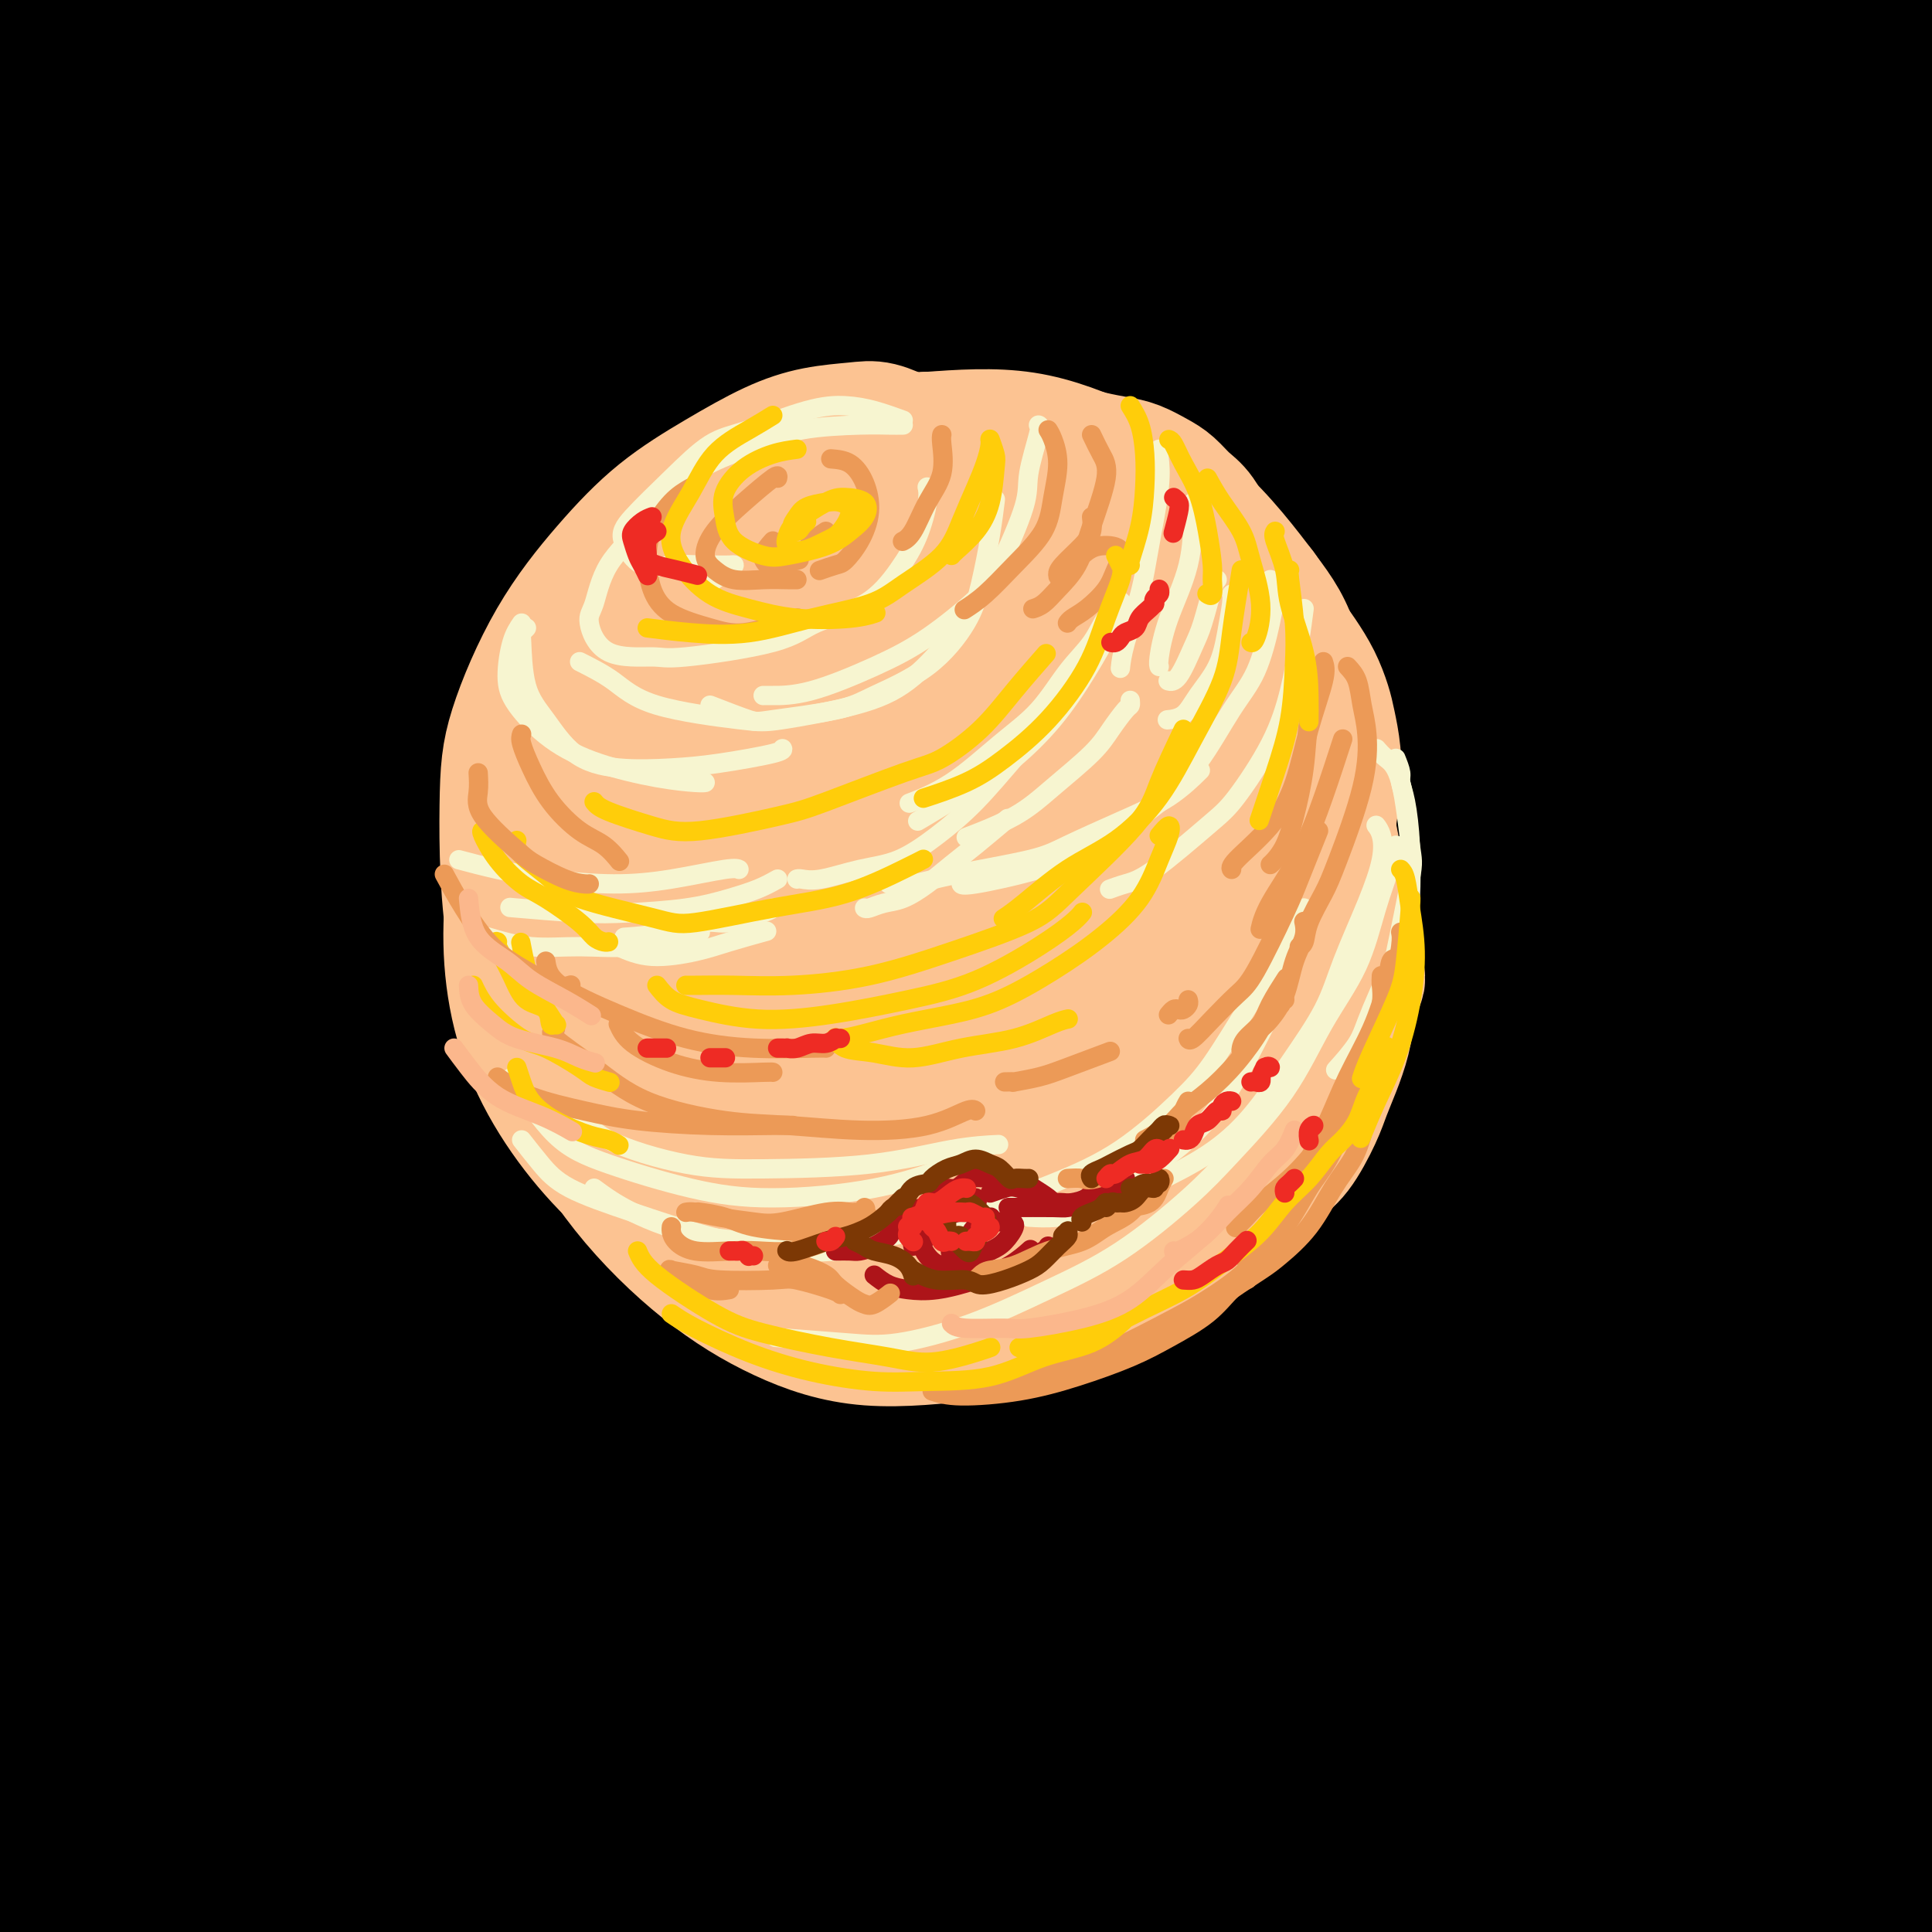 <svg viewBox='0 0 400 400' version='1.1' xmlns='http://www.w3.org/2000/svg' xmlns:xlink='http://www.w3.org/1999/xlink'><rect x="0" y="0" width="400" height="400" fill="#333333" stroke="none"/><g fill='none' stroke='rgb(0,0,0)' stroke-width='28' stroke-linecap='round' stroke-linejoin='round'><path d='M99,65c-0.606,-0.529 -1.211,-1.058 -5,-1c-3.789,0.058 -10.761,0.703 -16,2c-5.239,1.297 -8.744,3.246 -16,7c-7.256,3.754 -18.261,9.313 -26,14c-7.739,4.687 -12.210,8.502 -16,11c-3.790,2.498 -6.899,3.677 -9,4c-2.101,0.323 -3.193,-0.212 -2,-3c1.193,-2.788 4.672,-7.828 10,-16c5.328,-8.172 12.506,-19.474 20,-30c7.494,-10.526 15.306,-20.274 21,-27c5.694,-6.726 9.270,-10.430 12,-13c2.730,-2.570 4.613,-4.007 4,-4c-0.613,0.007 -3.722,1.459 -6,3c-2.278,1.541 -3.726,3.171 -12,10c-8.274,6.829 -23.374,18.855 -33,27c-9.626,8.145 -13.778,12.407 -18,16c-4.222,3.593 -8.516,6.516 -11,8c-2.484,1.484 -3.159,1.529 -2,0c1.159,-1.529 4.152,-4.630 7,-8c2.848,-3.370 5.551,-7.007 13,-16c7.449,-8.993 19.644,-23.342 26,-31c6.356,-7.658 6.871,-8.624 9,-11c2.129,-2.376 5.870,-6.160 7,-8c1.130,-1.840 -0.352,-1.736 -4,0c-3.648,1.736 -9.463,5.103 -18,11c-8.537,5.897 -19.796,14.326 -29,21c-9.204,6.674 -16.353,11.595 -21,15c-4.647,3.405 -6.792,5.294 -7,5c-0.208,-0.294 1.521,-2.771 3,-5c1.479,-2.229 2.708,-4.208 6,-8c3.292,-3.792 8.646,-9.396 14,-15'/><path d='M0,23c7.295,-8.281 14.034,-14.983 18,-19c3.966,-4.017 5.161,-5.349 7,-7c1.839,-1.651 4.322,-3.622 3,-3c-1.322,0.622 -6.449,3.836 -11,7c-4.551,3.164 -8.527,6.278 -16,12c-7.473,5.722 -18.442,14.050 -26,20c-7.558,5.950 -11.704,9.520 -15,12c-3.296,2.480 -5.742,3.870 -6,4c-0.258,0.130 1.670,-0.999 3,-2c1.330,-1.001 2.060,-1.872 8,-7c5.940,-5.128 17.089,-14.512 27,-23c9.911,-8.488 18.584,-16.079 26,-22c7.416,-5.921 13.574,-10.172 18,-13c4.426,-2.828 7.119,-4.233 8,-4c0.881,0.233 -0.049,2.102 -2,5c-1.951,2.898 -4.921,6.824 -11,14c-6.079,7.176 -15.267,17.603 -25,28c-9.733,10.397 -20.011,20.763 -26,27c-5.989,6.237 -7.687,8.344 -9,11c-1.313,2.656 -2.239,5.860 -2,7c0.239,1.140 1.644,0.217 8,-4c6.356,-4.217 17.663,-11.729 30,-20c12.337,-8.271 25.703,-17.300 39,-26c13.297,-8.700 26.526,-17.072 35,-22c8.474,-4.928 12.193,-6.412 15,-8c2.807,-1.588 4.703,-3.278 3,-1c-1.703,2.278 -7.003,8.525 -13,15c-5.997,6.475 -12.690,13.179 -26,25c-13.310,11.821 -33.237,28.760 -51,44c-17.763,15.240 -33.361,28.783 -43,37c-9.639,8.217 -13.320,11.109 -17,14'/><path d='M-51,124c-17.796,15.227 -6.786,5.794 1,-2c7.786,-7.794 12.349,-13.950 22,-24c9.651,-10.050 24.390,-23.994 40,-38c15.610,-14.006 32.091,-28.072 48,-40c15.909,-11.928 31.244,-21.716 43,-29c11.756,-7.284 19.931,-12.064 25,-15c5.069,-2.936 7.033,-4.028 6,-2c-1.033,2.028 -5.062,7.178 -11,13c-5.938,5.822 -13.785,12.317 -27,24c-13.215,11.683 -31.797,28.553 -51,46c-19.203,17.447 -39.026,35.471 -55,51c-15.974,15.529 -28.098,28.561 -35,36c-6.902,7.439 -8.582,9.283 -9,10c-0.418,0.717 0.425,0.306 6,-5c5.575,-5.306 15.881,-15.509 29,-29c13.119,-13.491 29.052,-30.272 47,-46c17.948,-15.728 37.911,-30.403 57,-43c19.089,-12.597 37.305,-23.116 50,-30c12.695,-6.884 19.870,-10.132 25,-12c5.130,-1.868 8.215,-2.356 8,-1c-0.215,1.356 -3.730,4.557 -14,12c-10.270,7.443 -27.296,19.129 -47,33c-19.704,13.871 -42.087,29.927 -63,46c-20.913,16.073 -40.356,32.163 -56,46c-15.644,13.837 -27.488,25.421 -34,32c-6.512,6.579 -7.693,8.154 -7,9c0.693,0.846 3.260,0.964 7,-1c3.740,-1.964 8.652,-6.011 25,-20c16.348,-13.989 44.132,-37.920 71,-58c26.868,-20.080 52.819,-36.309 74,-49c21.181,-12.691 37.590,-21.846 54,-31'/><path d='M178,7c29.999,-17.267 40.995,-20.434 51,-24c10.005,-3.566 19.017,-7.532 23,-9c3.983,-1.468 2.938,-0.440 1,1c-1.938,1.440 -4.767,3.290 -17,9c-12.233,5.710 -33.870,15.280 -58,28c-24.130,12.720 -50.753,28.589 -79,47c-28.247,18.411 -58.118,39.363 -84,60c-25.882,20.637 -47.777,40.958 -61,53c-13.223,12.042 -17.776,15.803 -21,19c-3.224,3.197 -5.118,5.828 0,2c5.118,-3.828 17.249,-14.116 34,-28c16.751,-13.884 38.124,-31.364 65,-51c26.876,-19.636 59.257,-41.428 94,-62c34.743,-20.572 71.849,-39.925 99,-53c27.151,-13.075 44.348,-19.874 63,-26c18.652,-6.126 38.760,-11.580 47,-14c8.240,-2.420 4.613,-1.806 -3,2c-7.613,3.806 -19.212,10.804 -39,21c-19.788,10.196 -47.764,23.589 -77,39c-29.236,15.411 -59.730,32.840 -93,55c-33.270,22.160 -69.315,49.052 -95,70c-25.685,20.948 -41.010,35.953 -58,52c-16.990,16.047 -35.647,33.138 -44,41c-8.353,7.862 -6.403,6.497 -1,2c5.403,-4.497 14.259,-12.125 28,-24c13.741,-11.875 32.366,-27.998 64,-52c31.634,-24.002 76.278,-55.882 116,-81c39.722,-25.118 74.524,-43.475 111,-61c36.476,-17.525 74.628,-34.218 101,-45c26.372,-10.782 40.963,-15.652 51,-19c10.037,-3.348 15.518,-5.174 21,-7'/><path d='M417,-48c10.112,-3.923 -0.606,-0.730 -16,5c-15.394,5.730 -35.462,13.996 -60,24c-24.538,10.004 -53.546,21.747 -86,36c-32.454,14.253 -68.354,31.017 -105,51c-36.646,19.983 -74.037,43.185 -107,65c-32.963,21.815 -61.496,42.242 -83,59c-21.504,16.758 -35.978,29.847 -42,36c-6.022,6.153 -3.592,5.370 -2,5c1.592,-0.370 2.347,-0.328 22,-13c19.653,-12.672 58.205,-38.060 86,-56c27.795,-17.940 44.834,-28.433 72,-44c27.166,-15.567 64.459,-36.209 107,-57c42.541,-20.791 90.329,-41.732 119,-54c28.671,-12.268 38.225,-15.863 50,-20c11.775,-4.137 25.771,-8.816 33,-11c7.229,-2.184 7.690,-1.872 4,0c-3.690,1.872 -11.530,5.305 -27,12c-15.470,6.695 -38.568,16.653 -66,29c-27.432,12.347 -59.196,27.083 -97,47c-37.804,19.917 -81.648,45.014 -112,63c-30.352,17.986 -47.210,28.862 -73,47c-25.790,18.138 -60.510,43.539 -77,56c-16.490,12.461 -14.749,11.983 -15,13c-0.251,1.017 -2.493,3.530 6,-1c8.493,-4.530 27.721,-16.102 51,-31c23.279,-14.898 50.611,-33.123 82,-52c31.389,-18.877 66.836,-38.406 102,-57c35.164,-18.594 70.044,-36.252 103,-51c32.956,-14.748 63.988,-26.586 90,-36c26.012,-9.414 47.003,-16.404 59,-20c11.997,-3.596 14.998,-3.798 18,-4'/><path d='M453,-7c12.187,-3.780 4.153,-1.232 -9,4c-13.153,5.232 -31.425,13.146 -56,23c-24.575,9.854 -55.452,21.648 -90,36c-34.548,14.352 -72.768,31.261 -112,51c-39.232,19.739 -79.477,42.307 -113,62c-33.523,19.693 -60.325,36.510 -80,50c-19.675,13.490 -32.225,23.653 -39,29c-6.775,5.347 -7.777,5.878 -4,5c3.777,-0.878 12.331,-3.163 28,-11c15.669,-7.837 38.454,-21.225 66,-37c27.546,-15.775 59.855,-33.939 95,-53c35.145,-19.061 73.126,-39.021 114,-58c40.874,-18.979 84.639,-36.979 115,-49c30.361,-12.021 47.316,-18.063 68,-25c20.684,-6.937 45.098,-14.767 56,-18c10.902,-3.233 8.294,-1.868 3,0c-5.294,1.868 -13.273,4.240 -30,10c-16.727,5.760 -42.200,14.910 -73,26c-30.800,11.090 -66.926,24.120 -105,40c-38.074,15.880 -78.098,34.609 -114,53c-35.902,18.391 -67.684,36.445 -93,52c-25.316,15.555 -44.165,28.613 -55,37c-10.835,8.387 -13.655,12.103 -14,14c-0.345,1.897 1.786,1.975 12,-2c10.214,-3.975 28.510,-12.004 56,-25c27.490,-12.996 64.174,-30.961 93,-45c28.826,-14.039 49.793,-24.154 83,-38c33.207,-13.846 78.653,-31.423 117,-45c38.347,-13.577 69.593,-23.155 95,-30c25.407,-6.845 44.973,-10.956 55,-13c10.027,-2.044 10.513,-2.022 11,-2'/><path d='M533,34c5.443,-0.245 -13.950,6.644 -27,11c-13.050,4.356 -19.757,6.180 -54,18c-34.243,11.820 -96.020,33.634 -137,49c-40.980,15.366 -61.161,24.282 -94,40c-32.839,15.718 -78.336,38.237 -114,57c-35.664,18.763 -61.496,33.769 -80,46c-18.504,12.231 -29.679,21.687 -36,27c-6.321,5.313 -7.788,6.482 1,3c8.788,-3.482 27.831,-11.616 54,-25c26.169,-13.384 59.463,-32.019 84,-46c24.537,-13.981 40.318,-23.308 81,-44c40.682,-20.692 106.267,-52.749 147,-72c40.733,-19.251 56.615,-25.698 83,-36c26.385,-10.302 63.272,-24.461 90,-34c26.728,-9.539 43.296,-14.457 53,-17c9.704,-2.543 12.546,-2.710 10,-2c-2.546,0.710 -10.478,2.297 -32,9c-21.522,6.703 -56.634,18.522 -85,28c-28.366,9.478 -49.986,16.615 -86,31c-36.014,14.385 -86.421,36.018 -130,56c-43.579,19.982 -80.328,38.314 -111,55c-30.672,16.686 -55.266,31.726 -71,42c-15.734,10.274 -22.607,15.780 -26,19c-3.393,3.220 -3.307,4.153 6,0c9.307,-4.153 27.835,-13.392 51,-26c23.165,-12.608 50.966,-28.583 84,-46c33.034,-17.417 71.302,-36.275 110,-54c38.698,-17.725 77.826,-34.318 115,-50c37.174,-15.682 72.393,-30.453 97,-40c24.607,-9.547 38.602,-13.871 49,-18c10.398,-4.129 17.199,-8.065 24,-12'/><path d='M589,3c45.053,-19.681 15.185,-8.882 -9,-3c-24.185,5.882 -42.689,6.849 -62,10c-19.311,3.151 -39.430,8.488 -71,18c-31.570,9.512 -74.591,23.199 -106,34c-31.409,10.801 -51.204,18.716 -75,29c-23.796,10.284 -51.591,22.938 -68,31c-16.409,8.062 -21.433,11.532 -24,14c-2.567,2.468 -2.678,3.934 7,0c9.678,-3.934 29.146,-13.266 46,-21c16.854,-7.734 31.094,-13.868 52,-24c20.906,-10.132 48.478,-24.263 84,-40c35.522,-15.737 78.995,-33.081 106,-44c27.005,-10.919 37.540,-15.414 51,-20c13.460,-4.586 29.843,-9.263 39,-12c9.157,-2.737 11.089,-3.535 8,-2c-3.089,1.535 -11.198,5.404 -22,10c-10.802,4.596 -24.296,9.919 -48,19c-23.704,9.081 -57.616,21.921 -97,39c-39.384,17.079 -84.239,38.397 -118,55c-33.761,16.603 -56.428,28.489 -87,46c-30.572,17.511 -69.048,40.645 -98,60c-28.952,19.355 -48.379,34.931 -61,46c-12.621,11.069 -18.436,17.632 -20,21c-1.564,3.368 1.122,3.540 14,-2c12.878,-5.540 35.947,-16.794 53,-26c17.053,-9.206 28.090,-16.365 58,-33c29.910,-16.635 78.694,-42.748 121,-64c42.306,-21.252 78.134,-37.645 106,-50c27.866,-12.355 47.772,-20.673 74,-30c26.228,-9.327 58.780,-19.665 81,-26c22.220,-6.335 34.110,-8.668 46,-11'/><path d='M569,27c22.533,-6.249 15.365,-3.371 4,1c-11.365,4.371 -26.927,10.233 -43,16c-16.073,5.767 -32.658,11.437 -63,23c-30.342,11.563 -74.443,29.019 -116,47c-41.557,17.981 -80.572,36.487 -117,55c-36.428,18.513 -70.270,37.032 -98,54c-27.730,16.968 -49.348,32.385 -66,45c-16.652,12.615 -28.337,22.429 -34,28c-5.663,5.571 -5.305,6.901 -3,7c2.305,0.099 6.557,-1.032 19,-8c12.443,-6.968 33.078,-19.774 60,-36c26.922,-16.226 60.130,-35.872 85,-50c24.870,-14.128 41.403,-22.739 77,-40c35.597,-17.261 90.257,-43.173 131,-61c40.743,-17.827 67.569,-27.569 88,-35c20.431,-7.431 34.468,-12.550 46,-16c11.532,-3.450 20.559,-5.233 21,-5c0.441,0.233 -7.705,2.480 -19,6c-11.295,3.520 -25.739,8.313 -50,17c-24.261,8.687 -58.338,21.268 -95,35c-36.662,13.732 -75.910,28.614 -115,45c-39.090,16.386 -78.023,34.277 -112,51c-33.977,16.723 -62.999,32.277 -86,45c-23.001,12.723 -39.982,22.613 -50,29c-10.018,6.387 -13.073,9.269 -13,10c0.073,0.731 3.276,-0.689 15,-8c11.724,-7.311 31.970,-20.511 49,-32c17.030,-11.489 30.843,-21.265 53,-36c22.157,-14.735 52.658,-34.429 85,-54c32.342,-19.571 66.526,-39.020 86,-50c19.474,-10.980 24.237,-13.490 29,-16'/><path d='M337,94c20.328,-11.630 13.648,-7.705 10,-6c-3.648,1.705 -4.264,1.191 -17,7c-12.736,5.809 -37.591,17.941 -56,27c-18.409,9.059 -30.372,15.046 -60,33c-29.628,17.954 -76.920,47.876 -105,66c-28.080,18.124 -36.949,24.451 -49,33c-12.051,8.549 -27.284,19.319 -35,24c-7.716,4.681 -7.915,3.272 -8,2c-0.085,-1.272 -0.056,-2.406 4,-9c4.056,-6.594 12.139,-18.649 20,-30c7.861,-11.351 15.502,-21.997 23,-34c7.498,-12.003 14.855,-25.363 20,-35c5.145,-9.637 8.078,-15.552 10,-20c1.922,-4.448 2.833,-7.427 3,-9c0.167,-1.573 -0.409,-1.738 -2,0c-1.591,1.738 -4.196,5.379 -9,14c-4.804,8.621 -11.808,22.221 -20,38c-8.192,15.779 -17.573,33.737 -27,52c-9.427,18.263 -18.901,36.832 -28,53c-9.099,16.168 -17.823,29.935 -23,38c-5.177,8.065 -6.807,10.427 -8,11c-1.193,0.573 -1.951,-0.644 -2,-6c-0.049,-5.356 0.609,-14.853 3,-29c2.391,-14.147 6.516,-32.945 10,-47c3.484,-14.055 6.328,-23.368 11,-36c4.672,-12.632 11.173,-28.584 15,-38c3.827,-9.416 4.978,-12.297 6,-13c1.022,-0.703 1.913,0.770 2,3c0.087,2.230 -0.630,5.216 -2,15c-1.370,9.784 -3.391,26.367 -5,40c-1.609,13.633 -2.804,24.317 -4,35'/><path d='M14,273c-2.840,25.728 -5.439,43.547 -7,55c-1.561,11.453 -2.083,16.539 -3,22c-0.917,5.461 -2.228,11.295 -3,16c-0.772,4.705 -1.005,8.279 -1,9c0.005,0.721 0.249,-1.413 0,-5c-0.249,-3.587 -0.990,-8.627 -1,-19c-0.010,-10.373 0.712,-26.079 3,-47c2.288,-20.921 6.141,-47.058 9,-63c2.859,-15.942 4.723,-21.691 6,-26c1.277,-4.309 1.968,-7.178 2,-8c0.032,-0.822 -0.594,0.405 -2,10c-1.406,9.595 -3.590,27.560 -6,48c-2.410,20.440 -5.046,43.354 -7,66c-1.954,22.646 -3.227,45.023 -5,62c-1.773,16.977 -4.044,28.554 -5,35c-0.956,6.446 -0.595,7.761 -1,8c-0.405,0.239 -1.576,-0.597 -2,-6c-0.424,-5.403 -0.102,-15.373 0,-31c0.102,-15.627 -0.016,-36.911 2,-58c2.016,-21.089 6.165,-41.982 11,-61c4.835,-19.018 10.356,-36.159 15,-47c4.644,-10.841 8.411,-15.381 11,-18c2.589,-2.619 3.998,-3.316 5,3c1.002,6.316 1.595,19.646 2,31c0.405,11.354 0.621,20.734 -1,41c-1.621,20.266 -5.079,51.419 -8,75c-2.921,23.581 -5.305,39.589 -7,49c-1.695,9.411 -2.702,12.223 -4,15c-1.298,2.777 -2.888,5.517 -4,3c-1.112,-2.517 -1.746,-10.291 -2,-21c-0.254,-10.709 -0.127,-24.355 0,-38'/><path d='M11,373c1.414,-23.985 5.950,-54.449 10,-74c4.050,-19.551 7.615,-28.190 12,-38c4.385,-9.810 9.591,-20.793 13,-26c3.409,-5.207 5.020,-4.639 6,-1c0.980,3.639 1.330,10.350 1,24c-0.330,13.650 -1.341,34.240 -3,55c-1.659,20.760 -3.966,41.690 -6,60c-2.034,18.310 -3.794,34.001 -5,43c-1.206,8.999 -1.859,11.305 -3,13c-1.141,1.695 -2.771,2.778 -4,1c-1.229,-1.778 -2.059,-6.417 -3,-18c-0.941,-11.583 -1.994,-30.109 -1,-50c0.994,-19.891 4.036,-41.145 9,-61c4.964,-19.855 11.849,-38.310 17,-50c5.151,-11.690 8.569,-16.616 11,-19c2.431,-2.384 3.875,-2.228 5,8c1.125,10.228 1.931,30.527 2,47c0.069,16.473 -0.599,29.120 -1,47c-0.401,17.880 -0.534,40.994 -1,57c-0.466,16.006 -1.263,24.906 -2,30c-0.737,5.094 -1.413,6.383 -2,6c-0.587,-0.383 -1.084,-2.439 -2,-13c-0.916,-10.561 -2.252,-29.626 -2,-50c0.252,-20.374 2.090,-42.056 6,-63c3.910,-20.944 9.892,-41.149 15,-54c5.108,-12.851 9.342,-18.346 13,-22c3.658,-3.654 6.740,-5.465 9,-1c2.260,4.465 3.699,15.207 5,28c1.301,12.793 2.466,27.637 2,49c-0.466,21.363 -2.562,49.247 -4,68c-1.438,18.753 -2.219,28.377 -3,38'/><path d='M105,407c-1.608,22.362 -2.129,25.266 -3,26c-0.871,0.734 -2.094,-0.703 -3,-1c-0.906,-0.297 -1.496,0.544 -1,-14c0.496,-14.544 2.079,-44.474 4,-65c1.921,-20.526 4.181,-31.648 9,-49c4.819,-17.352 12.196,-40.935 19,-59c6.804,-18.065 13.033,-30.612 17,-36c3.967,-5.388 5.672,-3.616 7,-5c1.328,-1.384 2.280,-5.922 1,8c-1.280,13.922 -4.791,46.306 -7,68c-2.209,21.694 -3.117,32.699 -5,53c-1.883,20.301 -4.743,49.899 -7,73c-2.257,23.101 -3.913,39.703 -6,48c-2.087,8.297 -4.605,8.287 -6,10c-1.395,1.713 -1.666,5.149 -4,-8c-2.334,-13.149 -6.730,-42.884 -9,-60c-2.270,-17.116 -2.415,-21.612 -1,-40c1.415,-18.388 4.388,-50.668 8,-73c3.612,-22.332 7.863,-34.714 11,-42c3.137,-7.286 5.160,-9.474 6,-9c0.840,0.474 0.498,3.610 -1,10c-1.498,6.390 -4.151,16.033 -8,32c-3.849,15.967 -8.894,38.260 -13,59c-4.106,20.740 -7.272,39.929 -11,56c-3.728,16.071 -8.018,29.024 -11,37c-2.982,7.976 -4.658,10.973 -6,12c-1.342,1.027 -2.351,0.082 -4,-5c-1.649,-5.082 -3.937,-14.300 -5,-29c-1.063,-14.700 -0.902,-34.881 0,-52c0.902,-17.119 2.543,-31.177 5,-47c2.457,-15.823 5.728,-33.412 9,-51'/><path d='M90,254c3.270,-19.747 4.444,-20.115 5,-19c0.556,1.115 0.494,3.712 0,9c-0.494,5.288 -1.419,13.267 -3,28c-1.581,14.733 -3.817,36.218 -6,57c-2.183,20.782 -4.312,40.859 -6,55c-1.688,14.141 -2.933,22.346 -4,30c-1.067,7.654 -1.956,14.757 -3,18c-1.044,3.243 -2.244,2.625 -3,1c-0.756,-1.625 -1.068,-4.256 -2,-15c-0.932,-10.744 -2.484,-29.600 -3,-49c-0.516,-19.400 0.003,-39.343 3,-58c2.997,-18.657 8.472,-36.027 13,-49c4.528,-12.973 8.107,-21.549 11,-25c2.893,-3.451 5.098,-1.777 7,-1c1.902,0.777 3.502,0.659 6,15c2.498,14.341 5.895,43.143 8,62c2.105,18.857 2.920,27.770 4,44c1.080,16.230 2.427,39.778 3,54c0.573,14.222 0.371,19.117 0,24c-0.371,4.883 -0.913,9.755 -2,11c-1.087,1.245 -2.721,-1.137 -5,-11c-2.279,-9.863 -5.205,-27.208 -7,-42c-1.795,-14.792 -2.459,-27.030 -2,-46c0.459,-18.970 2.042,-44.672 6,-67c3.958,-22.328 10.290,-41.282 16,-54c5.710,-12.718 10.796,-19.199 14,-22c3.204,-2.801 4.524,-1.922 6,3c1.476,4.922 3.107,13.886 4,31c0.893,17.114 1.048,42.377 1,62c-0.048,19.623 -0.299,33.607 -1,53c-0.701,19.393 -1.850,44.197 -3,69'/><path d='M147,422c-0.897,32.925 -1.638,23.239 -2,21c-0.362,-2.239 -0.345,2.970 -1,1c-0.655,-1.970 -1.981,-11.119 -3,-21c-1.019,-9.881 -1.732,-20.495 -2,-38c-0.268,-17.505 -0.092,-41.901 2,-65c2.092,-23.099 6.101,-44.902 11,-65c4.899,-20.098 10.687,-38.491 15,-50c4.313,-11.509 7.151,-16.133 9,-19c1.849,-2.867 2.710,-3.976 2,2c-0.710,5.976 -2.991,19.037 -5,37c-2.009,17.963 -3.745,40.826 -6,66c-2.255,25.174 -5.027,52.658 -7,73c-1.973,20.342 -3.146,33.543 -5,48c-1.854,14.457 -4.387,30.169 -6,38c-1.613,7.831 -2.305,7.779 -4,6c-1.695,-1.779 -4.392,-5.287 -7,-16c-2.608,-10.713 -5.125,-28.632 -7,-49c-1.875,-20.368 -3.107,-43.186 -2,-67c1.107,-23.814 4.555,-48.626 10,-71c5.445,-22.374 12.889,-42.311 19,-57c6.111,-14.689 10.889,-24.130 14,-29c3.111,-4.870 4.554,-5.170 5,-1c0.446,4.170 -0.105,12.809 -1,24c-0.895,11.191 -2.135,24.933 -4,46c-1.865,21.067 -4.356,49.460 -6,76c-1.644,26.540 -2.441,51.228 -3,72c-0.559,20.772 -0.879,37.627 -1,46c-0.121,8.373 -0.043,8.265 0,8c0.043,-0.265 0.050,-0.687 0,-5c-0.050,-4.313 -0.157,-12.518 1,-33c1.157,-20.482 3.579,-53.241 6,-86'/><path d='M169,314c2.320,-28.973 4.621,-39.405 10,-59c5.379,-19.595 13.835,-48.354 21,-68c7.165,-19.646 13.037,-30.179 16,-34c2.963,-3.821 3.016,-0.930 3,1c-0.016,1.930 -0.100,2.899 -3,22c-2.900,19.101 -8.615,56.334 -12,83c-3.385,26.666 -4.442,42.764 -7,67c-2.558,24.236 -6.619,56.611 -9,77c-2.381,20.389 -3.082,28.792 -4,35c-0.918,6.208 -2.055,10.221 -3,11c-0.945,0.779 -1.700,-1.678 -2,-10c-0.300,-8.322 -0.147,-22.510 0,-40c0.147,-17.490 0.287,-38.281 3,-64c2.713,-25.719 7.999,-56.365 16,-84c8.001,-27.635 18.717,-52.259 26,-67c7.283,-14.741 11.133,-19.599 14,-24c2.867,-4.401 4.750,-8.343 5,0c0.250,8.343 -1.134,28.973 -3,46c-1.866,17.027 -4.214,30.451 -7,54c-2.786,23.549 -6.009,57.222 -9,87c-2.991,29.778 -5.750,55.662 -8,73c-2.250,17.338 -3.993,26.132 -5,33c-1.007,6.868 -1.280,11.812 -3,10c-1.720,-1.812 -4.886,-10.380 -7,-20c-2.114,-9.620 -3.174,-20.291 -4,-38c-0.826,-17.709 -1.417,-42.457 0,-68c1.417,-25.543 4.841,-51.880 10,-76c5.159,-24.120 12.053,-46.022 19,-62c6.947,-15.978 13.947,-26.033 18,-31c4.053,-4.967 5.158,-4.848 6,2c0.842,6.848 1.421,20.424 2,34'/><path d='M252,204c-0.640,18.969 -3.238,49.391 -5,77c-1.762,27.609 -2.686,52.405 -5,76c-2.314,23.595 -6.016,45.989 -9,59c-2.984,13.011 -5.250,16.639 -7,20c-1.750,3.361 -2.985,6.453 -5,5c-2.015,-1.453 -4.811,-7.453 -7,-20c-2.189,-12.547 -3.771,-31.641 -4,-54c-0.229,-22.359 0.897,-47.982 5,-73c4.103,-25.018 11.185,-49.430 19,-70c7.815,-20.570 16.363,-37.299 22,-47c5.637,-9.701 8.364,-12.373 10,-13c1.636,-0.627 2.183,0.792 2,8c-0.183,7.208 -1.096,20.206 -3,39c-1.904,18.794 -4.799,43.383 -7,70c-2.201,26.617 -3.709,55.263 -5,81c-1.291,25.737 -2.365,48.567 -3,64c-0.635,15.433 -0.832,23.471 -1,29c-0.168,5.529 -0.307,8.549 -1,7c-0.693,-1.549 -1.940,-7.666 -3,-14c-1.060,-6.334 -1.932,-12.885 -2,-36c-0.068,-23.115 0.667,-62.793 2,-89c1.333,-26.207 3.262,-38.942 8,-59c4.738,-20.058 12.285,-47.438 18,-65c5.715,-17.562 9.599,-25.305 12,-29c2.401,-3.695 3.319,-3.341 3,3c-0.319,6.341 -1.874,18.668 -4,38c-2.126,19.332 -4.821,45.669 -7,75c-2.179,29.331 -3.842,61.656 -5,85c-1.158,23.344 -1.812,37.708 -3,54c-1.188,16.292 -2.911,34.512 -4,44c-1.089,9.488 -1.545,10.244 -2,11'/><path d='M261,480c-4.565,47.574 -3.478,13.010 -4,-8c-0.522,-21.010 -2.654,-28.466 -4,-46c-1.346,-17.534 -1.907,-45.148 0,-73c1.907,-27.852 6.281,-55.943 12,-82c5.719,-26.057 12.783,-50.080 20,-67c7.217,-16.920 14.586,-26.736 18,-32c3.414,-5.264 2.872,-5.975 3,0c0.128,5.975 0.926,18.638 0,39c-0.926,20.362 -3.574,48.425 -5,70c-1.426,21.575 -1.629,36.661 -2,58c-0.371,21.339 -0.909,48.929 -2,69c-1.091,20.071 -2.733,32.621 -4,40c-1.267,7.379 -2.159,9.586 -3,9c-0.841,-0.586 -1.632,-3.964 -3,-11c-1.368,-7.036 -3.315,-17.730 -5,-36c-1.685,-18.270 -3.110,-44.117 -3,-71c0.110,-26.883 1.755,-54.801 6,-82c4.245,-27.199 11.092,-53.679 18,-75c6.908,-21.321 13.879,-37.481 19,-47c5.121,-9.519 8.391,-12.396 10,-12c1.609,0.396 1.555,4.063 0,19c-1.555,14.937 -4.611,41.142 -7,62c-2.389,20.858 -4.113,36.368 -5,63c-0.887,26.632 -0.939,64.384 -1,97c-0.061,32.616 -0.131,60.094 0,83c0.131,22.906 0.465,41.239 0,53c-0.465,11.761 -1.727,16.950 -3,19c-1.273,2.050 -2.558,0.962 -5,-4c-2.442,-4.962 -6.042,-13.797 -10,-29c-3.958,-15.203 -8.274,-36.772 -11,-59c-2.726,-22.228 -3.863,-45.114 -5,-68'/><path d='M285,359c0.260,-29.374 3.411,-68.809 7,-95c3.589,-26.191 7.618,-39.137 14,-57c6.382,-17.863 15.117,-40.642 21,-54c5.883,-13.358 8.913,-17.296 11,-20c2.087,-2.704 3.232,-4.175 3,5c-0.232,9.175 -1.840,28.995 -3,45c-1.160,16.005 -1.872,28.194 -2,57c-0.128,28.806 0.329,74.227 1,103c0.671,28.773 1.558,40.898 2,55c0.442,14.102 0.439,30.183 0,43c-0.439,12.817 -1.316,22.371 -2,28c-0.684,5.629 -1.177,7.332 -3,3c-1.823,-4.332 -4.975,-14.701 -8,-26c-3.025,-11.299 -5.921,-23.528 -9,-44c-3.079,-20.472 -6.339,-49.186 -7,-78c-0.661,-28.814 1.277,-57.728 5,-85c3.723,-27.272 9.231,-52.903 16,-74c6.769,-21.097 14.799,-37.660 20,-47c5.201,-9.340 7.571,-11.459 9,-13c1.429,-1.541 1.915,-2.506 1,10c-0.915,12.506 -3.230,38.484 -5,58c-1.770,19.516 -2.993,32.572 -5,63c-2.007,30.428 -4.797,78.228 -6,114c-1.203,35.772 -0.819,59.515 -1,78c-0.181,18.485 -0.925,31.711 -1,43c-0.075,11.289 0.520,20.640 0,25c-0.520,4.360 -2.156,3.729 -3,2c-0.844,-1.729 -0.896,-4.556 -2,-13c-1.104,-8.444 -3.259,-22.504 -6,-48c-2.741,-25.496 -6.069,-62.427 -7,-90c-0.931,-27.573 0.534,-45.786 2,-64'/><path d='M327,283c3.056,-30.547 9.696,-74.913 15,-101c5.304,-26.087 9.273,-33.895 14,-46c4.727,-12.105 10.212,-28.507 13,-37c2.788,-8.493 2.878,-9.077 2,-7c-0.878,2.077 -2.725,6.817 -5,15c-2.275,8.183 -4.980,19.810 -8,41c-3.020,21.190 -6.356,51.942 -7,82c-0.644,30.058 1.405,59.422 4,87c2.595,27.578 5.737,53.371 8,71c2.263,17.629 3.649,27.096 5,36c1.351,8.904 2.668,17.247 3,22c0.332,4.753 -0.323,5.918 -2,2c-1.677,-3.918 -4.378,-12.917 -7,-21c-2.622,-8.083 -5.166,-15.251 -8,-31c-2.834,-15.749 -5.960,-40.081 -8,-60c-2.040,-19.919 -2.995,-35.426 -2,-60c0.995,-24.574 3.938,-58.215 7,-80c3.062,-21.785 6.241,-31.713 10,-43c3.759,-11.287 8.098,-23.932 11,-29c2.902,-5.068 4.369,-2.559 5,1c0.631,3.559 0.427,8.168 0,25c-0.427,16.832 -1.077,45.886 -1,74c0.077,28.114 0.882,55.290 2,83c1.118,27.710 2.548,55.956 4,81c1.452,25.044 2.927,46.886 4,63c1.073,16.114 1.743,26.501 2,33c0.257,6.499 0.099,9.109 0,11c-0.099,1.891 -0.140,3.064 -1,1c-0.860,-2.064 -2.539,-7.363 -4,-13c-1.461,-5.637 -2.703,-11.610 -5,-24c-2.297,-12.390 -5.648,-31.195 -9,-50'/><path d='M369,409c-4.030,-23.686 -4.604,-39.900 -5,-60c-0.396,-20.100 -0.615,-44.087 0,-60c0.615,-15.913 2.062,-23.753 5,-40c2.938,-16.247 7.366,-40.902 10,-56c2.634,-15.098 3.474,-20.640 5,-28c1.526,-7.360 3.739,-16.537 5,-23c1.261,-6.463 1.571,-10.210 2,-13c0.429,-2.790 0.979,-4.623 1,-5c0.021,-0.377 -0.486,0.702 -1,6c-0.514,5.298 -1.035,14.815 -2,30c-0.965,15.185 -2.373,36.038 -3,59c-0.627,22.962 -0.472,48.033 0,72c0.472,23.967 1.259,46.830 2,68c0.741,21.170 1.434,40.648 2,53c0.566,12.352 1.005,17.580 1,24c-0.005,6.420 -0.455,14.032 -1,18c-0.545,3.968 -1.186,4.291 -2,3c-0.814,-1.291 -1.802,-4.195 -3,-9c-1.198,-4.805 -2.608,-11.511 -4,-23c-1.392,-11.489 -2.767,-27.762 -4,-40c-1.233,-12.238 -2.326,-20.439 -3,-36c-0.674,-15.561 -0.930,-38.480 0,-60c0.930,-21.520 3.046,-41.641 6,-60c2.954,-18.359 6.747,-34.954 9,-46c2.253,-11.046 2.965,-16.541 4,-21c1.035,-4.459 2.391,-7.880 3,-10c0.609,-2.120 0.470,-2.938 0,-1c-0.470,1.938 -1.270,6.633 -2,20c-0.730,13.367 -1.389,35.407 -2,53c-0.611,17.593 -1.175,30.741 -1,51c0.175,20.259 1.087,47.630 2,75'/><path d='M393,350c1.039,21.749 2.636,38.620 3,55c0.364,16.380 -0.507,32.267 -1,43c-0.493,10.733 -0.610,16.312 -2,24c-1.390,7.688 -4.053,17.483 -6,23c-1.947,5.517 -3.178,6.755 -6,8c-2.822,1.245 -7.235,2.499 -9,3c-1.765,0.501 -0.883,0.251 0,0'/></g>
<g fill='none' stroke='rgb(252,195,146)' stroke-width='28' stroke-linecap='round' stroke-linejoin='round'><path d='M189,92c-0.380,-0.200 -0.761,-0.401 -2,-1c-1.239,-0.599 -3.337,-1.598 -5,-2c-1.663,-0.402 -2.891,-0.209 -5,0c-2.109,0.209 -5.098,0.433 -8,1c-2.902,0.567 -5.718,1.478 -9,3c-3.282,1.522 -7.029,3.656 -11,6c-3.971,2.344 -8.164,4.898 -12,8c-3.836,3.102 -7.315,6.752 -11,11c-3.685,4.248 -7.576,9.095 -11,15c-3.424,5.905 -6.381,12.869 -8,18c-1.619,5.131 -1.900,8.431 -2,16c-0.100,7.569 -0.019,19.408 2,30c2.019,10.592 5.977,19.936 10,28c4.023,8.064 8.110,14.848 13,21c4.890,6.152 10.581,11.673 16,16c5.419,4.327 10.564,7.460 16,10c5.436,2.540 11.161,4.486 18,5c6.839,0.514 14.792,-0.405 20,-1c5.208,-0.595 7.669,-0.866 13,-3c5.331,-2.134 13.530,-6.130 20,-10c6.470,-3.870 11.212,-7.615 16,-13c4.788,-5.385 9.622,-12.409 13,-19c3.378,-6.591 5.299,-12.749 7,-19c1.701,-6.251 3.180,-12.595 4,-21c0.820,-8.405 0.979,-18.871 0,-29c-0.979,-10.129 -3.098,-19.920 -5,-26c-1.902,-6.080 -3.587,-8.450 -7,-13c-3.413,-4.550 -8.554,-11.282 -14,-16c-5.446,-4.718 -11.197,-7.424 -17,-10c-5.803,-2.576 -11.658,-5.022 -18,-6c-6.342,-0.978 -13.171,-0.489 -20,0'/><path d='M192,91c-8.105,1.314 -18.367,4.598 -27,9c-8.633,4.402 -15.637,9.923 -21,14c-5.363,4.077 -9.085,6.711 -13,12c-3.915,5.289 -8.023,13.235 -10,19c-1.977,5.765 -1.824,9.350 -2,14c-0.176,4.650 -0.680,10.367 1,21c1.680,10.633 5.545,26.184 8,35c2.455,8.816 3.502,10.897 6,15c2.498,4.103 6.448,10.229 10,15c3.552,4.771 6.705,8.188 11,11c4.295,2.812 9.732,5.019 15,6c5.268,0.981 10.366,0.736 17,-1c6.634,-1.736 14.804,-4.965 22,-8c7.196,-3.035 13.419,-5.878 19,-10c5.581,-4.122 10.522,-9.525 14,-13c3.478,-3.475 5.493,-5.024 8,-11c2.507,-5.976 5.505,-16.381 7,-23c1.495,-6.619 1.486,-9.453 1,-16c-0.486,-6.547 -1.448,-16.808 -4,-26c-2.552,-9.192 -6.693,-17.316 -11,-23c-4.307,-5.684 -8.780,-8.927 -14,-12c-5.220,-3.073 -11.188,-5.977 -19,-7c-7.812,-1.023 -17.468,-0.166 -28,2c-10.532,2.166 -21.941,5.640 -32,11c-10.059,5.360 -18.770,12.606 -25,19c-6.230,6.394 -9.979,11.936 -13,19c-3.021,7.064 -5.312,15.650 -6,25c-0.688,9.350 0.228,19.465 4,29c3.772,9.535 10.400,18.490 17,25c6.600,6.510 13.171,10.574 20,13c6.829,2.426 13.914,3.213 21,4'/><path d='M168,259c8.730,-0.032 20.055,-2.114 30,-5c9.945,-2.886 18.508,-6.578 26,-12c7.492,-5.422 13.911,-12.573 18,-17c4.089,-4.427 5.849,-6.130 8,-13c2.151,-6.870 4.695,-18.909 6,-26c1.305,-7.091 1.372,-9.236 0,-15c-1.372,-5.764 -4.181,-15.149 -9,-22c-4.819,-6.851 -11.647,-11.168 -18,-14c-6.353,-2.832 -12.231,-4.180 -19,-4c-6.769,0.180 -14.429,1.889 -21,4c-6.571,2.111 -12.051,4.623 -18,9c-5.949,4.377 -12.366,10.619 -16,17c-3.634,6.381 -4.485,12.901 -5,18c-0.515,5.099 -0.693,8.778 1,15c1.693,6.222 5.257,14.986 9,21c3.743,6.014 7.664,9.278 13,12c5.336,2.722 12.088,4.903 16,6c3.912,1.097 4.983,1.109 10,0c5.017,-1.109 13.979,-3.341 19,-5c5.021,-1.659 6.100,-2.745 8,-6c1.900,-3.255 4.622,-8.679 6,-13c1.378,-4.321 1.413,-7.538 1,-13c-0.413,-5.462 -1.273,-13.169 -4,-21c-2.727,-7.831 -7.322,-15.788 -12,-21c-4.678,-5.212 -9.439,-7.680 -15,-10c-5.561,-2.320 -11.923,-4.492 -18,-5c-6.077,-0.508 -11.869,0.648 -20,5c-8.131,4.352 -18.602,11.898 -25,21c-6.398,9.102 -8.722,19.758 -10,27c-1.278,7.242 -1.508,11.069 0,17c1.508,5.931 4.754,13.965 8,22'/><path d='M137,231c3.622,5.402 8.677,7.907 13,10c4.323,2.093 7.912,3.772 13,3c5.088,-0.772 11.673,-3.996 16,-6c4.327,-2.004 6.394,-2.787 11,-7c4.606,-4.213 11.749,-11.856 17,-20c5.251,-8.144 8.609,-16.790 11,-24c2.391,-7.210 3.815,-12.985 4,-19c0.185,-6.015 -0.870,-12.270 -3,-17c-2.130,-4.730 -5.336,-7.934 -9,-10c-3.664,-2.066 -7.785,-2.995 -14,-1c-6.215,1.995 -14.525,6.913 -22,14c-7.475,7.087 -14.115,16.345 -18,24c-3.885,7.655 -5.016,13.709 -6,18c-0.984,4.291 -1.820,6.819 -1,11c0.820,4.181 3.296,10.015 6,14c2.704,3.985 5.637,6.120 10,7c4.363,0.880 10.157,0.504 14,0c3.843,-0.504 5.736,-1.136 9,-3c3.264,-1.864 7.900,-4.961 11,-9c3.100,-4.039 4.665,-9.021 6,-14c1.335,-4.979 2.441,-9.954 2,-15c-0.441,-5.046 -2.429,-10.163 -5,-13c-2.571,-2.837 -5.727,-3.393 -10,-1c-4.273,2.393 -9.664,7.737 -15,14c-5.336,6.263 -10.617,13.446 -14,19c-3.383,5.554 -4.867,9.480 -6,12c-1.133,2.520 -1.914,3.634 -2,5c-0.086,1.366 0.523,2.985 2,2c1.477,-0.985 3.821,-4.573 6,-8c2.179,-3.427 4.194,-6.693 7,-12c2.806,-5.307 6.403,-12.653 10,-20'/><path d='M180,185c4.829,-8.329 5.403,-9.150 5,-10c-0.403,-0.850 -1.783,-1.728 -3,-2c-1.217,-0.272 -2.270,0.064 -5,2c-2.730,1.936 -7.135,5.474 -10,8c-2.865,2.526 -4.189,4.039 -7,7c-2.811,2.961 -7.110,7.368 -9,10c-1.890,2.632 -1.373,3.489 -1,4c0.373,0.511 0.601,0.676 2,0c1.399,-0.676 3.969,-2.192 6,-4c2.031,-1.808 3.524,-3.907 5,-6c1.476,-2.093 2.936,-4.179 4,-6c1.064,-1.821 1.733,-3.377 2,-4c0.267,-0.623 0.134,-0.311 0,0'/><path d='M169,181c-1.665,5.828 -3.330,11.655 -5,17c-1.670,5.345 -3.346,10.207 -4,14c-0.654,3.793 -0.285,6.516 0,8c0.285,1.484 0.488,1.727 2,0c1.512,-1.727 4.333,-5.426 6,-8c1.667,-2.574 2.180,-4.023 5,-11c2.820,-6.977 7.946,-19.481 11,-28c3.054,-8.519 4.036,-13.054 5,-16c0.964,-2.946 1.908,-4.303 2,-5c0.092,-0.697 -0.670,-0.732 -2,4c-1.330,4.732 -3.228,14.232 -5,22c-1.772,7.768 -3.417,13.803 -5,21c-1.583,7.197 -3.102,15.555 -4,20c-0.898,4.445 -1.173,4.976 -1,6c0.173,1.024 0.794,2.542 2,2c1.206,-0.542 2.996,-3.145 5,-7c2.004,-3.855 4.222,-8.963 6,-15c1.778,-6.037 3.118,-13.002 4,-20c0.882,-6.998 1.308,-14.030 1,-20c-0.308,-5.970 -1.351,-10.879 -3,-16c-1.649,-5.121 -3.906,-10.456 -5,-14c-1.094,-3.544 -1.027,-5.298 -1,-6c0.027,-0.702 0.013,-0.351 0,0'/><path d='M181,96c0.275,-0.649 0.550,-1.298 1,-2c0.450,-0.702 1.075,-1.457 2,-2c0.925,-0.543 2.148,-0.875 3,-1c0.852,-0.125 1.331,-0.044 2,0c0.669,0.044 1.527,0.049 3,0c1.473,-0.049 3.562,-0.153 5,0c1.438,0.153 2.225,0.562 4,1c1.775,0.438 4.539,0.905 6,1c1.461,0.095 1.619,-0.182 3,0c1.381,0.182 3.986,0.821 6,1c2.014,0.179 3.438,-0.104 5,0c1.562,0.104 3.261,0.593 5,1c1.739,0.407 3.519,0.731 5,1c1.481,0.269 2.665,0.481 4,1c1.335,0.519 2.822,1.343 4,2c1.178,0.657 2.047,1.146 3,2c0.953,0.854 1.991,2.074 3,3c1.009,0.926 1.989,1.558 3,3c1.011,1.442 2.052,3.694 3,5c0.948,1.306 1.804,1.665 3,3c1.196,1.335 2.732,3.647 4,5c1.268,1.353 2.269,1.746 3,3c0.731,1.254 1.194,3.367 2,5c0.806,1.633 1.956,2.784 3,4c1.044,1.216 1.982,2.497 3,4c1.018,1.503 2.116,3.229 3,5c0.884,1.771 1.555,3.588 2,5c0.445,1.412 0.666,2.420 1,4c0.334,1.580 0.782,3.733 1,6c0.218,2.267 0.205,4.648 0,7c-0.205,2.352 -0.603,4.676 -1,7'/><path d='M275,170c0.524,5.913 0.335,6.196 0,8c-0.335,1.804 -0.815,5.130 -1,8c-0.185,2.870 -0.076,5.285 0,8c0.076,2.715 0.119,5.732 0,8c-0.119,2.268 -0.399,3.788 -1,6c-0.601,2.212 -1.522,5.118 -2,7c-0.478,1.882 -0.514,2.741 -1,5c-0.486,2.259 -1.423,5.919 -2,8c-0.577,2.081 -0.793,2.582 -2,4c-1.207,1.418 -3.406,3.751 -5,6c-1.594,2.249 -2.583,4.413 -4,6c-1.417,1.587 -3.262,2.596 -4,3c-0.738,0.404 -0.369,0.202 0,0'/><path d='M181,275c0.272,-0.003 0.544,-0.006 1,0c0.456,0.006 1.097,0.020 2,0c0.903,-0.020 2.070,-0.074 4,0c1.930,0.074 4.624,0.274 7,0c2.376,-0.274 4.433,-1.024 7,-2c2.567,-0.976 5.644,-2.179 9,-3c3.356,-0.821 6.991,-1.258 10,-2c3.009,-0.742 5.392,-1.787 8,-3c2.608,-1.213 5.443,-2.595 8,-4c2.557,-1.405 4.837,-2.834 7,-4c2.163,-1.166 4.209,-2.069 6,-3c1.791,-0.931 3.327,-1.890 5,-3c1.673,-1.110 3.484,-2.372 5,-4c1.516,-1.628 2.738,-3.624 4,-5c1.262,-1.376 2.565,-2.134 4,-4c1.435,-1.866 3.000,-4.839 4,-7c1.000,-2.161 1.433,-3.508 2,-5c0.567,-1.492 1.268,-3.129 2,-5c0.732,-1.871 1.494,-3.975 2,-6c0.506,-2.025 0.754,-3.970 1,-6c0.246,-2.030 0.490,-4.144 1,-5c0.510,-0.856 1.287,-0.452 1,-2c-0.287,-1.548 -1.636,-5.046 -2,-7c-0.364,-1.954 0.259,-2.362 0,-4c-0.259,-1.638 -1.398,-4.506 -2,-7c-0.602,-2.494 -0.667,-4.613 -1,-7c-0.333,-2.387 -0.935,-5.042 -2,-7c-1.065,-1.958 -2.595,-3.219 -4,-5c-1.405,-1.781 -2.687,-4.080 -4,-6c-1.313,-1.920 -2.656,-3.460 -4,-5'/><path d='M262,154c-2.507,-3.324 -2.775,-3.633 -4,-5c-1.225,-1.367 -3.407,-3.791 -5,-6c-1.593,-2.209 -2.598,-4.203 -3,-5c-0.402,-0.797 -0.201,-0.399 0,0'/></g>
<g fill='none' stroke='rgb(247,245,208)' stroke-width='4' stroke-linecap='round' stroke-linejoin='round'><path d='M95,178c2.455,0.653 4.909,1.306 8,2c3.091,0.694 6.818,1.430 11,2c4.182,0.570 8.820,0.976 13,1c4.180,0.024 7.904,-0.334 12,-1c4.096,-0.666 8.564,-1.641 11,-2c2.436,-0.359 2.839,-0.103 3,0c0.161,0.103 0.081,0.051 0,0'/><path d='M161,182c-1.201,0.672 -2.402,1.344 -4,2c-1.598,0.656 -3.593,1.296 -6,2c-2.407,0.704 -5.225,1.470 -9,2c-3.775,0.530 -8.507,0.822 -12,1c-3.493,0.178 -5.748,0.240 -10,0c-4.252,-0.240 -10.501,-0.783 -13,-1c-2.499,-0.217 -1.250,-0.109 0,0'/><path d='M101,194c2.922,0.859 5.844,1.719 9,2c3.156,0.281 6.544,-0.016 10,0c3.456,0.016 6.978,0.344 11,0c4.022,-0.344 8.544,-1.362 11,-2c2.456,-0.638 2.844,-0.897 3,-1c0.156,-0.103 0.078,-0.052 0,0'/><path d='M160,188c-0.156,0.182 -0.313,0.364 -2,1c-1.687,0.636 -4.905,1.726 -7,2c-2.095,0.274 -3.067,-0.267 -5,0c-1.933,0.267 -4.828,1.341 -8,2c-3.172,0.659 -6.621,0.903 -8,1c-1.379,0.097 -0.690,0.049 0,0'/><path d='M128,196c2.096,0.914 4.191,1.828 7,2c2.809,0.172 6.330,-0.397 9,-1c2.670,-0.603 4.488,-1.239 7,-2c2.512,-0.761 5.718,-1.646 7,-2c1.282,-0.354 0.641,-0.177 0,0'/><path d='M179,188c0.173,0.100 0.345,0.200 1,0c0.655,-0.200 1.792,-0.701 3,-1c1.208,-0.299 2.486,-0.396 4,-1c1.514,-0.604 3.265,-1.714 5,-3c1.735,-1.286 3.455,-2.747 5,-4c1.545,-1.253 2.916,-2.299 5,-4c2.084,-1.701 4.881,-4.057 6,-5c1.119,-0.943 0.559,-0.471 0,0'/><path d='M234,145c0.041,0.402 0.081,0.805 0,1c-0.081,0.195 -0.284,0.183 -1,1c-0.716,0.817 -1.945,2.465 -3,4c-1.055,1.535 -1.937,2.958 -4,5c-2.063,2.042 -5.305,4.702 -8,7c-2.695,2.298 -4.841,4.234 -8,6c-3.159,1.766 -7.331,3.362 -9,4c-1.669,0.638 -0.834,0.319 0,0'/><path d='M165,182c0.161,-0.052 0.322,-0.105 1,0c0.678,0.105 1.872,0.367 4,0c2.128,-0.367 5.190,-1.362 8,-2c2.810,-0.638 5.368,-0.918 8,-2c2.632,-1.082 5.339,-2.968 8,-5c2.661,-2.032 5.277,-4.212 8,-7c2.723,-2.788 5.553,-6.183 8,-9c2.447,-2.817 4.512,-5.054 7,-8c2.488,-2.946 5.401,-6.601 7,-9c1.599,-2.399 1.886,-3.543 2,-4c0.114,-0.457 0.057,-0.229 0,0'/><path d='M231,128c0.166,-0.419 0.333,-0.837 0,-1c-0.333,-0.163 -1.165,-0.070 -2,1c-0.835,1.070 -1.671,3.118 -3,5c-1.329,1.882 -3.149,3.597 -5,6c-1.851,2.403 -3.734,5.492 -6,8c-2.266,2.508 -4.917,4.435 -8,7c-3.083,2.565 -6.599,5.767 -10,8c-3.401,2.233 -6.686,3.495 -8,4c-1.314,0.505 -0.657,0.252 0,0'/><path d='M190,170c1.367,-0.806 2.735,-1.611 5,-3c2.265,-1.389 5.429,-3.360 8,-5c2.571,-1.640 4.549,-2.948 7,-5c2.451,-2.052 5.375,-4.848 8,-8c2.625,-3.152 4.951,-6.659 7,-10c2.049,-3.341 3.821,-6.515 5,-9c1.179,-2.485 1.765,-4.281 2,-5c0.235,-0.719 0.117,-0.359 0,0'/><path d='M240,94c-0.004,-0.533 -0.007,-1.065 0,-1c0.007,0.065 0.025,0.729 0,1c-0.025,0.271 -0.094,0.150 0,1c0.094,0.850 0.351,2.670 0,6c-0.351,3.330 -1.309,8.171 -2,12c-0.691,3.829 -1.113,6.645 -2,10c-0.887,3.355 -2.239,7.249 -3,10c-0.761,2.751 -0.932,4.357 -1,5c-0.068,0.643 -0.034,0.321 0,0'/><path d='M247,104c0.008,0.409 0.016,0.817 0,3c-0.016,2.183 -0.057,6.140 -1,10c-0.943,3.860 -2.789,7.622 -4,11c-1.211,3.378 -1.788,6.371 -2,8c-0.212,1.629 -0.061,1.894 0,2c0.061,0.106 0.030,0.053 0,0'/><path d='M252,120c-0.237,0.158 -0.474,0.315 -1,2c-0.526,1.685 -1.343,4.896 -2,7c-0.657,2.104 -1.156,3.100 -2,5c-0.844,1.900 -2.035,4.704 -3,6c-0.965,1.296 -1.704,1.085 -2,1c-0.296,-0.085 -0.148,-0.042 0,0'/><path d='M255,123c0.080,0.338 0.161,0.675 0,2c-0.161,1.325 -0.562,3.637 -1,6c-0.438,2.363 -0.913,4.777 -2,7c-1.087,2.223 -2.786,4.256 -4,6c-1.214,1.744 -1.942,3.200 -3,4c-1.058,0.800 -2.445,0.943 -3,1c-0.555,0.057 -0.277,0.029 0,0'/><path d='M263,120c0.474,0.311 0.948,0.621 1,2c0.052,1.379 -0.318,3.825 -1,7c-0.682,3.175 -1.676,7.079 -3,10c-1.324,2.921 -2.979,4.857 -5,8c-2.021,3.143 -4.408,7.491 -7,11c-2.592,3.509 -5.388,6.180 -9,9c-3.612,2.820 -8.040,5.789 -12,8c-3.960,2.211 -7.453,3.665 -12,5c-4.547,1.335 -10.147,2.552 -13,3c-2.853,0.448 -2.958,0.128 -3,0c-0.042,-0.128 -0.021,-0.064 0,0'/><path d='M184,183c1.503,0.151 3.006,0.302 5,0c1.994,-0.302 4.478,-1.058 9,-2c4.522,-0.942 11.083,-2.071 15,-3c3.917,-0.929 5.190,-1.658 8,-3c2.810,-1.342 7.155,-3.298 11,-5c3.845,-1.702 7.189,-3.151 10,-5c2.811,-1.849 5.089,-4.100 6,-5c0.911,-0.900 0.456,-0.450 0,0'/><path d='M270,126c-0.268,2.079 -0.536,4.157 -1,7c-0.464,2.843 -1.123,6.449 -2,10c-0.877,3.551 -1.970,7.045 -4,11c-2.030,3.955 -4.996,8.370 -7,11c-2.004,2.630 -3.045,3.475 -6,6c-2.955,2.525 -7.823,6.728 -11,9c-3.177,2.272 -4.663,2.612 -6,3c-1.337,0.388 -2.525,0.825 -3,1c-0.475,0.175 -0.238,0.087 0,0'/><path d='M108,129c-0.712,1.032 -1.425,2.065 -2,4c-0.575,1.935 -1.014,4.774 -1,7c0.014,2.226 0.479,3.840 2,6c1.521,2.160 4.096,4.866 7,7c2.904,2.134 6.137,3.696 10,5c3.863,1.304 8.355,2.349 12,3c3.645,0.651 6.443,0.906 8,1c1.557,0.094 1.873,0.027 2,0c0.127,-0.027 0.063,-0.013 0,0'/><path d='M109,130c-0.416,0.426 -0.831,0.852 -1,1c-0.169,0.148 -0.091,0.019 0,2c0.091,1.981 0.195,6.072 1,9c0.805,2.928 2.312,4.691 4,7c1.688,2.309 3.556,5.162 6,7c2.444,1.838 5.464,2.661 9,3c3.536,0.339 7.588,0.196 11,0c3.412,-0.196 6.182,-0.444 10,-1c3.818,-0.556 8.682,-1.419 11,-2c2.318,-0.581 2.091,-0.880 2,-1c-0.091,-0.120 -0.045,-0.060 0,0'/><path d='M120,137c2.409,1.211 4.819,2.421 7,4c2.181,1.579 4.135,3.525 9,5c4.865,1.475 12.643,2.479 17,3c4.357,0.521 5.293,0.560 9,0c3.707,-0.560 10.185,-1.717 15,-3c4.815,-1.283 7.967,-2.692 11,-5c3.033,-2.308 5.947,-5.516 8,-8c2.053,-2.484 3.245,-4.246 5,-7c1.755,-2.754 4.073,-6.501 5,-8c0.927,-1.499 0.464,-0.749 0,0'/><path d='M215,88c0.230,0.065 0.461,0.131 0,2c-0.461,1.869 -1.613,5.542 -2,8c-0.387,2.458 -0.007,3.702 -1,7c-0.993,3.298 -3.358,8.649 -5,12c-1.642,3.351 -2.562,4.702 -5,7c-2.438,2.298 -6.394,5.544 -10,8c-3.606,2.456 -6.861,4.122 -11,6c-4.139,1.878 -9.161,3.967 -13,5c-3.839,1.033 -6.495,1.009 -8,1c-1.505,-0.009 -1.859,-0.003 -2,0c-0.141,0.003 -0.071,0.001 0,0'/><path d='M147,146c3.164,1.223 6.328,2.446 8,3c1.672,0.554 1.851,0.440 5,0c3.149,-0.440 9.266,-1.204 13,-2c3.734,-0.796 5.084,-1.624 8,-3c2.916,-1.376 7.398,-3.301 11,-6c3.602,-2.699 6.324,-6.171 8,-9c1.676,-2.829 2.305,-5.016 3,-8c0.695,-2.984 1.456,-6.765 2,-10c0.544,-3.235 0.870,-5.924 1,-7c0.130,-1.076 0.065,-0.538 0,0'/><path d='M187,88c-0.897,0.012 -1.794,0.024 -3,0c-1.206,-0.024 -2.720,-0.084 -6,0c-3.280,0.084 -8.327,0.312 -12,1c-3.673,0.688 -5.971,1.835 -9,3c-3.029,1.165 -6.790,2.346 -10,4c-3.210,1.654 -5.871,3.779 -8,6c-2.129,2.221 -3.727,4.536 -6,7c-2.273,2.464 -5.223,5.076 -7,8c-1.777,2.924 -2.383,6.159 -3,8c-0.617,1.841 -1.247,2.289 -1,4c0.247,1.711 1.369,4.684 4,6c2.631,1.316 6.771,0.974 9,1c2.229,0.026 2.546,0.421 7,0c4.454,-0.421 13.045,-1.656 18,-3c4.955,-1.344 6.274,-2.796 9,-4c2.726,-1.204 6.860,-2.158 10,-4c3.140,-1.842 5.286,-4.571 7,-7c1.714,-2.429 2.995,-4.558 4,-7c1.005,-2.442 1.732,-5.196 2,-7c0.268,-1.804 0.077,-2.658 0,-3c-0.077,-0.342 -0.038,-0.171 0,0'/><path d='M187,87c-2.015,-0.731 -4.031,-1.461 -6,-2c-1.969,-0.539 -3.892,-0.885 -6,-1c-2.108,-0.115 -4.403,0.002 -8,1c-3.597,0.998 -8.497,2.876 -12,4c-3.503,1.124 -5.608,1.493 -8,3c-2.392,1.507 -5.073,4.151 -8,7c-2.927,2.849 -6.102,5.902 -8,8c-1.898,2.098 -2.518,3.242 -2,5c0.518,1.758 2.173,4.132 4,5c1.827,0.868 3.824,0.232 6,0c2.176,-0.232 4.529,-0.060 6,0c1.471,0.060 2.058,0.009 3,0c0.942,-0.009 2.238,0.026 3,0c0.762,-0.026 0.989,-0.112 1,0c0.011,0.112 -0.193,0.422 -1,1c-0.807,0.578 -2.217,1.425 -3,2c-0.783,0.575 -0.938,0.879 -1,1c-0.062,0.121 -0.031,0.061 0,0'/><path d='M108,236c1.305,1.665 2.609,3.329 4,5c1.391,1.671 2.868,3.348 6,5c3.132,1.652 7.919,3.280 13,5c5.081,1.720 10.455,3.533 16,5c5.545,1.467 11.262,2.587 16,3c4.738,0.413 8.497,0.118 10,0c1.503,-0.118 0.752,-0.059 0,0'/><path d='M123,246c2.136,1.577 4.272,3.155 8,5c3.728,1.845 9.047,3.959 15,5c5.953,1.041 12.540,1.011 19,1c6.460,-0.011 12.793,-0.003 19,-1c6.207,-0.997 12.289,-2.999 18,-5c5.711,-2.001 11.050,-4.002 16,-6c4.950,-1.998 9.509,-3.992 14,-7c4.491,-3.008 8.913,-7.028 12,-10c3.087,-2.972 4.840,-4.896 7,-8c2.160,-3.104 4.727,-7.388 7,-11c2.273,-3.612 4.253,-6.553 6,-9c1.747,-2.447 3.263,-4.399 4,-6c0.737,-1.601 0.696,-2.851 1,-4c0.304,-1.149 0.955,-2.198 1,-2c0.045,0.198 -0.514,1.642 -1,4c-0.486,2.358 -0.900,5.630 -2,9c-1.100,3.370 -2.887,6.836 -5,11c-2.113,4.164 -4.552,9.025 -7,13c-2.448,3.975 -4.905,7.065 -8,10c-3.095,2.935 -6.830,5.714 -11,8c-4.170,2.286 -8.777,4.077 -11,5c-2.223,0.923 -2.064,0.978 -2,1c0.064,0.022 0.032,0.011 0,0'/><path d='M213,252c1.777,0.111 3.554,0.222 6,0c2.446,-0.222 5.562,-0.778 9,-2c3.438,-1.222 7.200,-3.110 11,-5c3.800,-1.890 7.638,-3.780 11,-6c3.362,-2.220 6.248,-4.768 9,-8c2.752,-3.232 5.372,-7.147 8,-11c2.628,-3.853 5.266,-7.644 7,-11c1.734,-3.356 2.566,-6.276 4,-10c1.434,-3.724 3.470,-8.252 5,-12c1.530,-3.748 2.554,-6.716 3,-9c0.446,-2.284 0.312,-3.884 0,-5c-0.312,-1.116 -0.804,-1.747 -1,-2c-0.196,-0.253 -0.098,-0.126 0,0'/><path d='M285,155c0.560,0.646 1.121,1.293 2,2c0.879,0.707 2.078,1.475 3,5c0.922,3.525 1.568,9.806 2,13c0.432,3.194 0.652,3.299 0,7c-0.652,3.701 -2.176,10.996 -3,15c-0.824,4.004 -0.950,4.715 -1,5c-0.050,0.285 -0.025,0.142 0,0'/><path d='M289,157c0.445,1.110 0.890,2.221 1,3c0.110,0.779 -0.116,1.228 0,2c0.116,0.772 0.575,1.868 1,4c0.425,2.132 0.818,5.299 1,9c0.182,3.701 0.153,7.935 0,11c-0.153,3.065 -0.431,4.962 -2,9c-1.569,4.038 -4.431,10.216 -6,14c-1.569,3.784 -1.846,5.173 -3,7c-1.154,1.827 -3.187,4.094 -4,5c-0.813,0.906 -0.407,0.453 0,0'/><path d='M289,175c-0.159,0.962 -0.319,1.924 -1,4c-0.681,2.076 -1.885,5.267 -3,9c-1.115,3.733 -2.142,8.008 -4,12c-1.858,3.992 -4.545,7.700 -7,12c-2.455,4.300 -4.676,9.193 -8,14c-3.324,4.807 -7.750,9.527 -11,13c-3.250,3.473 -5.325,5.698 -9,9c-3.675,3.302 -8.949,7.681 -14,11c-5.051,3.319 -9.877,5.579 -15,8c-5.123,2.421 -10.541,5.002 -16,7c-5.459,1.998 -10.958,3.412 -15,4c-4.042,0.588 -6.627,0.351 -11,0c-4.373,-0.351 -10.535,-0.814 -13,-1c-2.465,-0.186 -1.232,-0.093 0,0'/><path d='M106,223c2.974,4.526 5.947,9.051 9,12c3.053,2.949 6.184,4.321 11,6c4.816,1.679 11.315,3.665 17,5c5.685,1.335 10.557,2.018 17,2c6.443,-0.018 14.459,-0.737 21,-2c6.541,-1.263 11.607,-3.071 14,-4c2.393,-0.929 2.112,-0.980 2,-1c-0.112,-0.020 -0.056,-0.010 0,0'/><path d='M120,230c1.062,2.002 2.125,4.004 6,6c3.875,1.996 10.563,3.985 16,5c5.437,1.015 9.623,1.057 16,1c6.377,-0.057 14.947,-0.211 22,-1c7.053,-0.789 12.591,-2.212 17,-3c4.409,-0.788 7.688,-0.939 9,-1c1.312,-0.061 0.656,-0.030 0,0'/></g>
<g fill='none' stroke='rgb(173,20,25)' stroke-width='4' stroke-linecap='round' stroke-linejoin='round'><path d='M173,259c1.109,-0.017 2.218,-0.034 3,0c0.782,0.034 1.238,0.118 2,0c0.762,-0.118 1.832,-0.436 3,-1c1.168,-0.564 2.435,-1.372 3,-2c0.565,-0.628 0.430,-1.076 1,-2c0.570,-0.924 1.847,-2.322 3,-3c1.153,-0.678 2.184,-0.634 3,-1c0.816,-0.366 1.419,-1.141 2,-2c0.581,-0.859 1.140,-1.800 2,-2c0.860,-0.200 2.020,0.342 3,0c0.980,-0.342 1.780,-1.568 3,-2c1.220,-0.432 2.859,-0.071 4,0c1.141,0.071 1.784,-0.149 3,0c1.216,0.149 3.005,0.666 4,1c0.995,0.334 1.195,0.486 2,1c0.805,0.514 2.216,1.392 3,2c0.784,0.608 0.942,0.946 1,1c0.058,0.054 0.016,-0.178 0,0c-0.016,0.178 -0.004,0.765 0,1c0.004,0.235 0.002,0.117 0,0'/><path d='M205,247c1.065,-0.370 2.131,-0.740 3,-1c0.869,-0.260 1.542,-0.410 3,0c1.458,0.410 3.702,1.378 5,2c1.298,0.622 1.650,0.896 2,1c0.350,0.104 0.697,0.036 1,0c0.303,-0.036 0.561,-0.042 1,0c0.439,0.042 1.059,0.131 2,0c0.941,-0.131 2.204,-0.482 3,-1c0.796,-0.518 1.126,-1.204 2,-2c0.874,-0.796 2.290,-1.702 3,-2c0.710,-0.298 0.712,0.011 1,0c0.288,-0.011 0.862,-0.343 1,-1c0.138,-0.657 -0.159,-1.640 0,-2c0.159,-0.360 0.774,-0.097 1,0c0.226,0.097 0.065,0.028 0,0c-0.065,-0.028 -0.032,-0.014 0,0'/><path d='M233,244c-0.174,0.249 -0.348,0.497 -1,1c-0.652,0.503 -1.784,1.259 -3,2c-1.216,0.741 -2.518,1.466 -4,2c-1.482,0.534 -3.143,0.875 -4,1c-0.857,0.125 -0.910,0.034 -3,0c-2.090,-0.034 -6.216,-0.009 -8,0c-1.784,0.009 -1.224,0.003 -1,0c0.224,-0.003 0.112,-0.001 0,0'/><path d='M202,248c0.277,0.463 0.555,0.926 0,1c-0.555,0.074 -1.942,-0.240 -3,0c-1.058,0.240 -1.786,1.035 -3,2c-1.214,0.965 -2.914,2.101 -4,3c-1.086,0.899 -1.559,1.561 -2,2c-0.441,0.439 -0.849,0.657 -1,1c-0.151,0.343 -0.043,0.812 0,1c0.043,0.188 0.022,0.094 0,0'/><path d='M200,251c-0.195,-0.005 -0.390,-0.010 -1,0c-0.610,0.010 -1.634,0.035 -3,1c-1.366,0.965 -3.073,2.869 -4,4c-0.927,1.131 -1.073,1.488 -1,2c0.073,0.512 0.365,1.180 1,2c0.635,0.820 1.614,1.793 3,2c1.386,0.207 3.179,-0.351 5,-1c1.821,-0.649 3.671,-1.390 5,-2c1.329,-0.610 2.136,-1.091 3,-2c0.864,-0.909 1.785,-2.247 2,-3c0.215,-0.753 -0.276,-0.920 -1,-1c-0.724,-0.080 -1.680,-0.074 -3,0c-1.320,0.074 -3.004,0.215 -4,1c-0.996,0.785 -1.304,2.215 -2,3c-0.696,0.785 -1.781,0.924 -2,1c-0.219,0.076 0.427,0.089 1,0c0.573,-0.089 1.073,-0.281 2,-1c0.927,-0.719 2.281,-1.967 3,-3c0.719,-1.033 0.802,-1.853 1,-2c0.198,-0.147 0.511,0.377 0,1c-0.511,0.623 -1.846,1.344 -3,2c-1.154,0.656 -2.127,1.248 -3,2c-0.873,0.752 -1.646,1.666 -2,2c-0.354,0.334 -0.288,0.090 0,0c0.288,-0.090 0.796,-0.026 1,0c0.204,0.026 0.102,0.013 0,0'/><path d='M181,264c0.945,0.744 1.890,1.487 3,2c1.110,0.513 2.386,0.795 4,1c1.614,0.205 3.568,0.331 6,0c2.432,-0.331 5.343,-1.120 8,-2c2.657,-0.880 5.062,-1.852 7,-3c1.938,-1.148 3.411,-2.471 4,-3c0.589,-0.529 0.295,-0.265 0,0'/><path d='M217,258c-0.101,0.249 -0.202,0.498 -1,1c-0.798,0.502 -2.292,1.258 -4,2c-1.708,0.742 -3.631,1.470 -5,2c-1.369,0.530 -2.185,0.860 -3,1c-0.815,0.140 -1.631,0.089 -2,0c-0.369,-0.089 -0.292,-0.216 0,0c0.292,0.216 0.798,0.776 1,1c0.202,0.224 0.101,0.112 0,0'/></g>
<g fill='none' stroke='rgb(236,154,87)' stroke-width='4' stroke-linecap='round' stroke-linejoin='round'><path d='M180,252c-1.100,0.736 -2.200,1.473 -4,2c-1.800,0.527 -4.301,0.845 -6,1c-1.699,0.155 -2.596,0.146 -5,0c-2.404,-0.146 -6.314,-0.431 -9,-1c-2.686,-0.569 -4.146,-1.422 -6,-2c-1.854,-0.578 -4.101,-0.879 -5,-1c-0.899,-0.121 -0.449,-0.060 0,0'/><path d='M142,251c0.460,-0.087 0.919,-0.175 2,0c1.081,0.175 2.783,0.611 5,1c2.217,0.389 4.948,0.731 7,1c2.052,0.269 3.426,0.464 6,0c2.574,-0.464 6.350,-1.588 9,-2c2.650,-0.412 4.175,-0.111 5,0c0.825,0.111 0.950,0.032 1,0c0.050,-0.032 0.025,-0.016 0,0'/><path d='M179,250c0.186,0.101 0.373,0.203 0,1c-0.373,0.797 -1.305,2.291 -2,3c-0.695,0.709 -1.152,0.635 -2,1c-0.848,0.365 -2.089,1.171 -4,2c-1.911,0.829 -4.494,1.680 -7,2c-2.506,0.320 -4.934,0.107 -7,0c-2.066,-0.107 -3.769,-0.109 -6,0c-2.231,0.109 -4.990,0.330 -7,0c-2.010,-0.330 -3.271,-1.212 -4,-2c-0.729,-0.788 -0.927,-1.481 -1,-2c-0.073,-0.519 -0.021,-0.862 0,-1c0.021,-0.138 0.010,-0.069 0,0'/><path d='M151,267c-1.218,0.204 -2.436,0.408 -4,0c-1.564,-0.408 -3.474,-1.427 -5,-2c-1.526,-0.573 -2.667,-0.700 -3,-1c-0.333,-0.300 0.141,-0.774 0,-1c-0.141,-0.226 -0.898,-0.206 0,0c0.898,0.206 3.452,0.598 5,1c1.548,0.402 2.089,0.815 5,1c2.911,0.185 8.192,0.141 11,0c2.808,-0.141 3.145,-0.378 5,0c1.855,0.378 5.230,1.371 7,2c1.770,0.629 1.934,0.894 2,1c0.066,0.106 0.033,0.053 0,0'/><path d='M161,262c1.579,-0.188 3.158,-0.377 5,0c1.842,0.377 3.948,1.318 5,2c1.052,0.682 1.049,1.103 2,2c0.951,0.897 2.854,2.268 4,3c1.146,0.732 1.534,0.825 2,1c0.466,0.175 1.010,0.432 2,0c0.990,-0.432 2.426,-1.552 3,-2c0.574,-0.448 0.287,-0.224 0,0'/><path d='M202,265c0.304,-0.318 0.608,-0.637 1,-1c0.392,-0.363 0.872,-0.772 2,-1c1.128,-0.228 2.903,-0.275 5,-1c2.097,-0.725 4.516,-2.128 7,-3c2.484,-0.872 5.033,-1.215 7,-2c1.967,-0.785 3.350,-2.014 5,-3c1.650,-0.986 3.566,-1.728 5,-3c1.434,-1.272 2.386,-3.073 3,-4c0.614,-0.927 0.890,-0.979 1,-1c0.110,-0.021 0.055,-0.010 0,0'/><path d='M241,244c-0.309,0.528 -0.619,1.056 -1,2c-0.381,0.944 -0.834,2.305 -2,3c-1.166,0.695 -3.045,0.726 -4,1c-0.955,0.274 -0.987,0.793 -1,1c-0.013,0.207 -0.006,0.104 0,0'/><path d='M221,244c1.126,-0.071 2.251,-0.141 3,0c0.749,0.141 1.121,0.494 3,0c1.879,-0.494 5.264,-1.835 7,-3c1.736,-1.165 1.824,-2.155 3,-3c1.176,-0.845 3.439,-1.546 5,-3c1.561,-1.454 2.420,-3.661 3,-5c0.580,-1.339 0.880,-1.811 1,-2c0.120,-0.189 0.060,-0.094 0,0'/><path d='M237,236c1.886,-1.014 3.773,-2.028 5,-3c1.227,-0.972 1.795,-1.903 3,-3c1.205,-1.097 3.048,-2.361 5,-4c1.952,-1.639 4.012,-3.655 6,-6c1.988,-2.345 3.904,-5.020 5,-7c1.096,-1.980 1.372,-3.264 2,-4c0.628,-0.736 1.608,-0.925 2,-1c0.392,-0.075 0.196,-0.038 0,0'/><path d='M266,207c-1.125,0.581 -2.249,1.162 -3,2c-0.751,0.838 -1.128,1.932 -2,3c-0.872,1.068 -2.238,2.110 -3,3c-0.762,0.890 -0.921,1.630 -1,2c-0.079,0.370 -0.077,0.372 0,0c0.077,-0.372 0.228,-1.116 1,-2c0.772,-0.884 2.166,-1.907 3,-3c0.834,-1.093 1.109,-2.256 2,-4c0.891,-1.744 2.397,-4.070 3,-5c0.603,-0.930 0.301,-0.465 0,0'/><path d='M260,214c0.275,-0.300 0.551,-0.600 1,-1c0.449,-0.400 1.073,-0.899 2,-2c0.927,-1.101 2.157,-2.803 3,-5c0.843,-2.197 1.298,-4.888 2,-7c0.702,-2.112 1.651,-3.646 2,-5c0.349,-1.354 0.100,-2.530 0,-3c-0.100,-0.470 -0.050,-0.235 0,0'/><path d='M273,172c-1.509,3.766 -3.018,7.532 -4,10c-0.982,2.468 -1.436,3.639 -3,7c-1.564,3.361 -4.237,8.911 -6,12c-1.763,3.089 -2.616,3.717 -4,5c-1.384,1.283 -3.299,3.220 -5,5c-1.701,1.780 -3.189,3.402 -4,4c-0.811,0.598 -0.946,0.171 -1,0c-0.054,-0.171 -0.027,-0.085 0,0'/><path d='M103,223c1.951,1.403 3.901,2.807 7,4c3.099,1.193 7.345,2.176 11,3c3.655,0.824 6.717,1.489 11,2c4.283,0.511 9.787,0.869 15,1c5.213,0.131 10.134,0.035 13,0c2.866,-0.035 3.676,-0.010 4,0c0.324,0.010 0.162,0.005 0,0'/><path d='M115,213c-0.681,0.347 -1.362,0.695 0,2c1.362,1.305 4.766,3.569 8,6c3.234,2.431 6.298,5.029 11,7c4.702,1.971 11.042,3.316 16,4c4.958,0.684 8.533,0.709 13,1c4.467,0.291 9.824,0.849 15,1c5.176,0.151 10.171,-0.104 14,-1c3.829,-0.896 6.492,-2.434 8,-3c1.508,-0.566 1.859,-0.162 2,0c0.141,0.162 0.070,0.081 0,0'/><path d='M208,224c0.965,-0.021 1.931,-0.041 2,0c0.069,0.041 -0.758,0.144 0,0c0.758,-0.144 3.100,-0.533 5,-1c1.900,-0.467 3.358,-1.010 6,-2c2.642,-0.990 6.469,-2.426 8,-3c1.531,-0.574 0.765,-0.287 0,0'/><path d='M246,207c0.089,0.312 0.178,0.623 0,1c-0.178,0.377 -0.622,0.819 -1,1c-0.378,0.181 -0.689,0.100 -1,0c-0.311,-0.100 -0.622,-0.219 -1,0c-0.378,0.219 -0.822,0.777 -1,1c-0.178,0.223 -0.089,0.112 0,0'/><path d='M273,141c-0.780,2.509 -1.561,5.019 -2,8c-0.439,2.981 -0.538,6.435 -1,10c-0.462,3.565 -1.287,7.243 -2,10c-0.713,2.757 -1.315,4.595 -2,6c-0.685,1.405 -1.454,2.378 -2,3c-0.546,0.622 -0.870,0.892 -1,1c-0.130,0.108 -0.065,0.054 0,0'/><path d='M274,137c0.275,0.833 0.549,1.666 0,4c-0.549,2.334 -1.923,6.170 -3,10c-1.077,3.830 -1.858,7.653 -3,11c-1.142,3.347 -2.646,6.217 -5,9c-2.354,2.783 -5.557,5.480 -7,7c-1.443,1.520 -1.127,1.863 -1,2c0.127,0.137 0.063,0.069 0,0'/><path d='M143,101c-1.271,0.731 -2.542,1.462 -4,3c-1.458,1.538 -3.101,3.882 -4,6c-0.899,2.118 -1.052,4.009 -1,6c0.052,1.991 0.311,4.082 1,6c0.689,1.918 1.810,3.663 4,5c2.190,1.337 5.449,2.267 8,3c2.551,0.733 4.395,1.269 7,1c2.605,-0.269 5.971,-1.342 8,-2c2.029,-0.658 2.723,-0.902 3,-1c0.277,-0.098 0.139,-0.049 0,0'/><path d='M161,99c0.094,-0.419 0.188,-0.839 -1,0c-1.188,0.839 -3.657,2.936 -6,5c-2.343,2.064 -4.561,4.094 -6,6c-1.439,1.906 -2.099,3.688 -2,5c0.099,1.312 0.959,2.156 2,3c1.041,0.844 2.265,1.690 4,2c1.735,0.310 3.980,0.083 6,0c2.020,-0.083 3.813,-0.022 5,0c1.187,0.022 1.768,0.006 2,0c0.232,-0.006 0.116,-0.003 0,0'/><path d='M160,112c-0.930,1.049 -1.860,2.099 -2,3c-0.140,0.901 0.509,1.654 1,2c0.491,0.346 0.825,0.285 2,0c1.175,-0.285 3.193,-0.796 4,-1c0.807,-0.204 0.404,-0.102 0,0'/><path d='M171,110c-1.267,0.844 -2.533,1.689 -3,2c-0.467,0.311 -0.133,0.089 0,0c0.133,-0.089 0.067,-0.044 0,0'/><path d='M172,95c1.392,0.111 2.783,0.222 4,1c1.217,0.778 2.259,2.221 3,4c0.741,1.779 1.182,3.892 1,6c-0.182,2.108 -0.988,4.211 -2,6c-1.012,1.789 -2.230,3.263 -3,4c-0.770,0.737 -1.092,0.737 -2,1c-0.908,0.263 -2.402,0.789 -3,1c-0.598,0.211 -0.299,0.105 0,0'/><path d='M195,90c-0.071,0.303 -0.142,0.607 0,2c0.142,1.393 0.497,3.876 0,6c-0.497,2.124 -1.844,3.889 -3,6c-1.156,2.111 -2.119,4.568 -3,6c-0.881,1.432 -1.680,1.838 -2,2c-0.320,0.162 -0.160,0.081 0,0'/><path d='M217,89c0.285,0.447 0.570,0.894 1,2c0.430,1.106 1.004,2.873 1,5c-0.004,2.127 -0.587,4.616 -1,7c-0.413,2.384 -0.658,4.664 -2,7c-1.342,2.336 -3.782,4.729 -6,7c-2.218,2.271 -4.212,4.419 -6,6c-1.788,1.581 -3.368,2.595 -4,3c-0.632,0.405 -0.316,0.203 0,0'/><path d='M226,90c0.658,1.372 1.316,2.744 2,4c0.684,1.256 1.393,2.396 1,5c-0.393,2.604 -1.888,6.673 -3,10c-1.112,3.327 -1.839,5.911 -3,8c-1.161,2.089 -2.754,3.684 -4,5c-1.246,1.316 -2.143,2.354 -3,3c-0.857,0.646 -1.673,0.899 -2,1c-0.327,0.101 -0.163,0.051 0,0'/><path d='M226,107c0.114,1.035 0.227,2.071 0,3c-0.227,0.929 -0.795,1.753 -2,3c-1.205,1.247 -3.048,2.919 -4,4c-0.952,1.081 -1.014,1.572 -1,2c0.014,0.428 0.102,0.792 1,0c0.898,-0.792 2.604,-2.740 4,-4c1.396,-1.260 2.481,-1.831 4,-2c1.519,-0.169 3.472,0.062 4,1c0.528,0.938 -0.370,2.581 -1,4c-0.630,1.419 -0.992,2.615 -2,4c-1.008,1.385 -2.662,2.959 -4,4c-1.338,1.041 -2.360,1.550 -3,2c-0.640,0.450 -0.897,0.843 -1,1c-0.103,0.157 -0.051,0.079 0,0'/><path d='M290,193c0.118,0.568 0.235,1.136 0,3c-0.235,1.864 -0.823,5.026 -2,9c-1.177,3.974 -2.945,8.762 -4,12c-1.055,3.238 -1.399,4.926 -3,8c-1.601,3.074 -4.461,7.535 -7,11c-2.539,3.465 -4.758,5.934 -7,8c-2.242,2.066 -4.508,3.729 -6,5c-1.492,1.271 -2.209,2.150 -3,3c-0.791,0.850 -1.654,1.671 -2,2c-0.346,0.329 -0.173,0.164 0,0'/><path d='M286,202c-0.037,0.589 -0.075,1.179 0,2c0.075,0.821 0.261,1.874 0,4c-0.261,2.126 -0.971,5.325 -2,9c-1.029,3.675 -2.379,7.828 -4,12c-1.621,4.172 -3.514,8.364 -5,11c-1.486,2.636 -2.566,3.715 -4,6c-1.434,2.285 -3.221,5.775 -5,8c-1.779,2.225 -3.549,3.184 -5,4c-1.451,0.816 -2.583,1.489 -3,2c-0.417,0.511 -0.119,0.860 0,1c0.119,0.140 0.060,0.070 0,0'/><path d='M282,235c-0.501,1.632 -1.002,3.265 -2,5c-0.998,1.735 -2.492,3.573 -4,6c-1.508,2.427 -3.028,5.442 -5,8c-1.972,2.558 -4.396,4.658 -6,6c-1.604,1.342 -2.389,1.927 -4,3c-1.611,1.073 -4.049,2.635 -6,4c-1.951,1.365 -3.415,2.533 -4,3c-0.585,0.467 -0.293,0.234 0,0'/><path d='M193,288c1.465,0.471 2.930,0.942 6,1c3.070,0.058 7.745,-0.296 12,-1c4.255,-0.704 8.091,-1.757 12,-3c3.909,-1.243 7.892,-2.677 11,-4c3.108,-1.323 5.341,-2.537 8,-4c2.659,-1.463 5.744,-3.176 8,-5c2.256,-1.824 3.684,-3.760 5,-5c1.316,-1.240 2.519,-1.783 3,-2c0.481,-0.217 0.241,-0.109 0,0'/><path d='M204,287c1.861,-0.267 3.722,-0.533 6,-1c2.278,-0.467 4.973,-1.133 8,-2c3.027,-0.867 6.387,-1.933 11,-4c4.613,-2.067 10.481,-5.133 14,-7c3.519,-1.867 4.690,-2.533 7,-4c2.310,-1.467 5.758,-3.734 8,-6c2.242,-2.266 3.276,-4.530 5,-7c1.724,-2.470 4.136,-5.145 6,-8c1.864,-2.855 3.180,-5.889 5,-9c1.820,-3.111 4.144,-6.299 5,-8c0.856,-1.701 0.245,-1.915 0,-2c-0.245,-0.085 -0.122,-0.043 0,0'/><path d='M288,201c0.521,-0.749 1.042,-1.499 1,-2c-0.042,-0.501 -0.647,-0.754 -1,0c-0.353,0.754 -0.455,2.516 -1,5c-0.545,2.484 -1.533,5.691 -3,9c-1.467,3.309 -3.412,6.720 -5,10c-1.588,3.280 -2.818,6.430 -4,9c-1.182,2.570 -2.317,4.559 -3,6c-0.683,1.441 -0.915,2.335 -1,3c-0.085,0.665 -0.023,1.102 0,1c0.023,-0.102 0.007,-0.743 0,-1c-0.007,-0.257 -0.003,-0.128 0,0'/><path d='M279,138c0.761,0.824 1.522,1.647 2,3c0.478,1.353 0.673,3.234 1,5c0.327,1.766 0.785,3.416 1,6c0.215,2.584 0.188,6.100 -1,11c-1.188,4.900 -3.537,11.183 -5,15c-1.463,3.817 -2.038,5.166 -3,7c-0.962,1.834 -2.309,4.151 -3,6c-0.691,1.849 -0.724,3.228 -1,4c-0.276,0.772 -0.793,0.935 -1,1c-0.207,0.065 -0.103,0.033 0,0'/><path d='M278,153c-1.290,3.976 -2.581,7.952 -4,12c-1.419,4.048 -2.968,8.167 -5,12c-2.032,3.833 -4.547,7.378 -6,10c-1.453,2.622 -1.844,4.321 -2,5c-0.156,0.679 -0.078,0.340 0,0'/><path d='M113,199c0.244,1.569 0.489,3.138 3,5c2.511,1.862 7.289,4.015 12,6c4.711,1.985 9.353,3.800 14,5c4.647,1.200 9.297,1.786 14,2c4.703,0.214 9.458,0.058 12,0c2.542,-0.058 2.869,-0.016 3,0c0.131,0.016 0.065,0.008 0,0'/></g>
<g fill='none' stroke='rgb(124,56,5)' stroke-width='4' stroke-linecap='round' stroke-linejoin='round'><path d='M163,259c-0.068,-0.055 -0.136,-0.111 0,0c0.136,0.111 0.477,0.388 2,0c1.523,-0.388 4.229,-1.441 6,-2c1.771,-0.559 2.608,-0.623 4,-1c1.392,-0.377 3.340,-1.068 5,-2c1.660,-0.932 3.033,-2.105 4,-3c0.967,-0.895 1.530,-1.510 2,-2c0.470,-0.490 0.849,-0.854 1,-1c0.151,-0.146 0.076,-0.073 0,0'/><path d='M184,251c0.233,-0.393 0.466,-0.787 1,-1c0.534,-0.213 1.367,-0.246 2,-1c0.633,-0.754 1.064,-2.229 2,-3c0.936,-0.771 2.375,-0.838 3,-1c0.625,-0.162 0.436,-0.418 1,-1c0.564,-0.582 1.880,-1.489 3,-2c1.120,-0.511 2.044,-0.627 3,-1c0.956,-0.373 1.943,-1.004 3,-1c1.057,0.004 2.185,0.642 3,1c0.815,0.358 1.318,0.436 2,1c0.682,0.564 1.542,1.615 2,2c0.458,0.385 0.515,0.103 1,0c0.485,-0.103 1.400,-0.028 2,0c0.600,0.028 0.886,0.008 1,0c0.114,-0.008 0.057,-0.004 0,0'/><path d='M196,254c-0.034,-0.654 -0.069,-1.307 0,-2c0.069,-0.693 0.241,-1.424 1,-2c0.759,-0.576 2.106,-0.996 3,-1c0.894,-0.004 1.336,0.409 2,1c0.664,0.591 1.549,1.362 2,2c0.451,0.638 0.467,1.144 0,2c-0.467,0.856 -1.417,2.062 -2,3c-0.583,0.938 -0.798,1.607 -1,2c-0.202,0.393 -0.390,0.511 -1,0c-0.610,-0.511 -1.641,-1.650 -2,-2c-0.359,-0.350 -0.047,0.088 0,0c0.047,-0.088 -0.170,-0.703 0,-1c0.170,-0.297 0.726,-0.275 1,0c0.274,0.275 0.266,0.805 0,1c-0.266,0.195 -0.790,0.056 -1,0c-0.210,-0.056 -0.105,-0.028 0,0'/><path d='M177,257c0.718,0.328 1.436,0.656 2,1c0.564,0.344 0.974,0.706 2,1c1.026,0.294 2.667,0.522 4,1c1.333,0.478 2.359,1.206 3,2c0.641,0.794 0.897,1.656 1,2c0.103,0.344 0.051,0.172 0,0'/><path d='M189,263c1.494,0.880 2.987,1.760 5,2c2.013,0.240 4.544,-0.161 6,0c1.456,0.161 1.835,0.885 3,1c1.165,0.115 3.115,-0.378 5,-1c1.885,-0.622 3.706,-1.371 5,-2c1.294,-0.629 2.061,-1.136 3,-2c0.939,-0.864 2.051,-2.084 3,-3c0.949,-0.916 1.736,-1.526 2,-2c0.264,-0.474 0.004,-0.810 0,-1c-0.004,-0.190 0.248,-0.233 0,0c-0.248,0.233 -0.994,0.743 -1,1c-0.006,0.257 0.729,0.262 1,0c0.271,-0.262 0.077,-0.789 0,-1c-0.077,-0.211 -0.039,-0.105 0,0'/><path d='M224,253c-0.174,-0.329 -0.349,-0.658 0,-1c0.349,-0.342 1.221,-0.698 2,-1c0.779,-0.302 1.466,-0.550 2,-1c0.534,-0.450 0.917,-1.101 1,-1c0.083,0.101 -0.133,0.956 0,1c0.133,0.044 0.616,-0.722 1,-1c0.384,-0.278 0.669,-0.068 1,0c0.331,0.068 0.709,-0.005 1,0c0.291,0.005 0.494,0.088 1,0c0.506,-0.088 1.316,-0.348 2,-1c0.684,-0.652 1.242,-1.696 2,-2c0.758,-0.304 1.718,0.133 2,0c0.282,-0.133 -0.112,-0.835 0,-1c0.112,-0.165 0.731,0.208 1,0c0.269,-0.208 0.188,-0.998 0,-1c-0.188,-0.002 -0.481,0.784 -1,1c-0.519,0.216 -1.263,-0.138 -2,0c-0.737,0.138 -1.468,0.768 -2,1c-0.532,0.232 -0.866,0.066 -1,0c-0.134,-0.066 -0.067,-0.033 0,0'/><path d='M226,244c-0.195,-0.325 -0.390,-0.650 0,-1c0.390,-0.350 1.364,-0.727 2,-1c0.636,-0.273 0.934,-0.444 2,-1c1.066,-0.556 2.901,-1.498 4,-2c1.099,-0.502 1.461,-0.565 2,-1c0.539,-0.435 1.256,-1.240 2,-2c0.744,-0.760 1.516,-1.473 2,-2c0.484,-0.527 0.681,-0.869 1,-1c0.319,-0.131 0.761,-0.051 1,0c0.239,0.051 0.275,0.073 0,0c-0.275,-0.073 -0.862,-0.241 -1,0c-0.138,0.241 0.174,0.891 0,1c-0.174,0.109 -0.835,-0.325 -1,0c-0.165,0.325 0.166,1.407 0,2c-0.166,0.593 -0.828,0.695 -1,1c-0.172,0.305 0.146,0.813 0,1c-0.146,0.187 -0.756,0.053 -1,0c-0.244,-0.053 -0.122,-0.027 0,0'/></g>
<g fill='none' stroke='rgb(255,205,10)' stroke-width='4' stroke-linecap='round' stroke-linejoin='round'><path d='M107,221c0.299,0.914 0.597,1.827 1,3c0.403,1.173 0.910,2.605 2,4c1.090,1.395 2.762,2.752 5,4c2.238,1.248 5.043,2.386 7,3c1.957,0.614 3.065,0.704 4,1c0.935,0.296 1.696,0.799 2,1c0.304,0.201 0.152,0.101 0,0'/><path d='M98,204c0.238,0.535 0.477,1.071 1,2c0.523,0.929 1.332,2.252 3,4c1.668,1.748 4.195,3.922 6,5c1.805,1.078 2.886,1.059 5,2c2.114,0.941 5.260,2.840 7,4c1.740,1.160 2.075,1.579 3,2c0.925,0.421 2.441,0.844 3,1c0.559,0.156 0.160,0.045 0,0c-0.160,-0.045 -0.080,-0.022 0,0'/><path d='M103,195c-0.280,-0.115 -0.559,-0.230 0,1c0.559,1.230 1.957,3.803 3,6c1.043,2.197 1.731,4.016 3,5c1.269,0.984 3.120,1.131 4,2c0.880,0.869 0.791,2.460 1,3c0.209,0.540 0.718,0.028 1,0c0.282,-0.028 0.338,0.429 0,0c-0.338,-0.429 -1.070,-1.744 -2,-3c-0.930,-1.256 -2.058,-2.454 -3,-5c-0.942,-2.546 -1.698,-6.442 -2,-8c-0.302,-1.558 -0.151,-0.779 0,0'/><path d='M100,172c-0.215,-0.007 -0.430,-0.014 0,1c0.430,1.014 1.504,3.049 3,5c1.496,1.951 3.412,3.819 5,5c1.588,1.181 2.846,1.675 5,3c2.154,1.325 5.204,3.479 7,5c1.796,1.521 2.337,2.408 3,3c0.663,0.592 1.448,0.890 2,1c0.552,0.110 0.872,0.031 1,0c0.128,-0.031 0.064,-0.016 0,0'/><path d='M107,174c-0.185,0.794 -0.369,1.588 1,3c1.369,1.412 4.292,3.441 6,5c1.708,1.559 2.201,2.649 6,4c3.799,1.351 10.904,2.962 15,4c4.096,1.038 5.182,1.504 9,1c3.818,-0.504 10.368,-1.978 16,-3c5.632,-1.022 10.345,-1.594 15,-3c4.655,-1.406 9.253,-3.648 12,-5c2.747,-1.352 3.642,-1.815 4,-2c0.358,-0.185 0.179,-0.093 0,0'/><path d='M123,166c0.435,0.557 0.871,1.114 3,2c2.129,0.886 5.952,2.101 9,3c3.048,0.899 5.323,1.481 10,1c4.677,-0.481 11.758,-2.026 16,-3c4.242,-0.974 5.647,-1.377 10,-3c4.353,-1.623 11.654,-4.468 16,-6c4.346,-1.532 5.736,-1.753 8,-3c2.264,-1.247 5.401,-3.520 8,-6c2.599,-2.480 4.661,-5.168 7,-8c2.339,-2.832 4.954,-5.809 6,-7c1.046,-1.191 0.523,-0.595 0,0'/><path d='M231,115c0.351,0.687 0.702,1.374 1,2c0.298,0.626 0.543,1.191 0,3c-0.543,1.809 -1.873,4.861 -3,8c-1.127,3.139 -2.051,6.365 -4,10c-1.949,3.635 -4.923,7.678 -8,11c-3.077,3.322 -6.258,5.921 -9,8c-2.742,2.079 -5.046,3.637 -8,5c-2.954,1.363 -6.558,2.532 -8,3c-1.442,0.468 -0.721,0.234 0,0'/><path d='M245,151c-1.895,3.978 -3.791,7.956 -5,11c-1.209,3.044 -1.733,5.154 -5,9c-3.267,3.846 -9.279,9.427 -13,13c-3.721,3.573 -5.153,5.140 -9,7c-3.847,1.860 -10.109,4.015 -16,6c-5.891,1.985 -11.410,3.800 -17,5c-5.590,1.200 -11.249,1.786 -16,2c-4.751,0.214 -8.593,0.057 -12,0c-3.407,-0.057 -6.379,-0.015 -8,0c-1.621,0.015 -1.892,0.004 -2,0c-0.108,-0.004 -0.054,-0.002 0,0'/><path d='M136,204c0.859,1.105 1.718,2.210 3,3c1.282,0.790 2.986,1.264 6,2c3.014,0.736 7.336,1.734 12,2c4.664,0.266 9.669,-0.201 15,-1c5.331,-0.799 10.987,-1.931 16,-3c5.013,-1.069 9.382,-2.077 14,-4c4.618,-1.923 9.485,-4.763 13,-7c3.515,-2.237 5.677,-3.872 7,-5c1.323,-1.128 1.807,-1.751 2,-2c0.193,-0.249 0.097,-0.125 0,0'/><path d='M240,173c0.804,-0.971 1.608,-1.942 2,-2c0.392,-0.058 0.371,0.797 0,2c-0.371,1.203 -1.092,2.755 -2,5c-0.908,2.245 -2.002,5.182 -4,8c-1.998,2.818 -4.898,5.517 -8,8c-3.102,2.483 -6.404,4.749 -10,7c-3.596,2.251 -7.485,4.488 -11,6c-3.515,1.512 -6.655,2.298 -10,3c-3.345,0.702 -6.893,1.319 -10,2c-3.107,0.681 -5.772,1.424 -8,2c-2.228,0.576 -4.018,0.983 -5,1c-0.982,0.017 -1.156,-0.355 -1,0c0.156,0.355 0.643,1.439 2,2c1.357,0.561 3.585,0.599 6,1c2.415,0.401 5.019,1.165 8,1c2.981,-0.165 6.340,-1.260 10,-2c3.660,-0.740 7.620,-1.126 11,-2c3.380,-0.874 6.179,-2.235 8,-3c1.821,-0.765 2.663,-0.933 3,-1c0.337,-0.067 0.168,-0.034 0,0'/><path d='M132,259c0.543,1.308 1.087,2.615 4,5c2.913,2.385 8.196,5.846 12,8c3.804,2.154 6.129,3.001 10,4c3.871,0.999 9.290,2.148 14,3c4.710,0.852 8.712,1.405 12,2c3.288,0.595 5.861,1.232 9,1c3.139,-0.232 6.845,-1.332 9,-2c2.155,-0.668 2.759,-0.905 3,-1c0.241,-0.095 0.121,-0.047 0,0'/><path d='M139,272c1.174,0.807 2.348,1.614 5,3c2.652,1.386 6.782,3.352 11,5c4.218,1.648 8.525,2.978 13,4c4.475,1.022 9.118,1.734 13,2c3.882,0.266 7.002,0.085 11,0c3.998,-0.085 8.872,-0.072 13,-1c4.128,-0.928 7.508,-2.795 11,-4c3.492,-1.205 7.094,-1.747 10,-3c2.906,-1.253 5.116,-3.215 6,-4c0.884,-0.785 0.442,-0.392 0,0'/><path d='M211,279c0.147,0.092 0.294,0.184 1,0c0.706,-0.184 1.972,-0.646 4,-1c2.028,-0.354 4.819,-0.602 7,-1c2.181,-0.398 3.754,-0.948 6,-2c2.246,-1.052 5.167,-2.607 8,-4c2.833,-1.393 5.579,-2.623 8,-4c2.421,-1.377 4.517,-2.901 6,-4c1.483,-1.099 2.354,-1.771 4,-3c1.646,-1.229 4.068,-3.013 6,-5c1.932,-1.987 3.375,-4.176 5,-6c1.625,-1.824 3.431,-3.283 5,-5c1.569,-1.717 2.900,-3.690 4,-5c1.100,-1.310 1.969,-1.956 3,-3c1.031,-1.044 2.224,-2.487 3,-4c0.776,-1.513 1.136,-3.096 2,-5c0.864,-1.904 2.233,-4.128 3,-6c0.767,-1.872 0.934,-3.392 1,-4c0.066,-0.608 0.033,-0.304 0,0'/><path d='M290,180c0.343,0.369 0.686,0.739 1,2c0.314,1.261 0.598,3.415 1,6c0.402,2.585 0.924,5.601 1,9c0.076,3.399 -0.292,7.182 -1,11c-0.708,3.818 -1.757,7.673 -3,11c-1.243,3.327 -2.681,6.127 -4,9c-1.319,2.873 -2.520,5.821 -3,7c-0.480,1.179 -0.240,0.590 0,0'/><path d='M292,186c0.089,-0.236 0.178,-0.473 0,2c-0.178,2.473 -0.622,7.654 -1,11c-0.378,3.346 -0.689,4.856 -2,8c-1.311,3.144 -3.622,7.924 -5,11c-1.378,3.076 -1.822,4.450 -2,5c-0.178,0.550 -0.089,0.275 0,0'/><path d='M165,93c-1.554,0.203 -3.108,0.406 -5,1c-1.892,0.594 -4.123,1.578 -6,3c-1.877,1.422 -3.398,3.282 -4,5c-0.602,1.718 -0.283,3.292 0,5c0.283,1.708 0.529,3.549 2,5c1.471,1.451 4.166,2.514 6,3c1.834,0.486 2.806,0.397 5,0c2.194,-0.397 5.609,-1.101 8,-2c2.391,-0.899 3.759,-1.992 5,-3c1.241,-1.008 2.354,-1.932 3,-3c0.646,-1.068 0.825,-2.280 0,-3c-0.825,-0.720 -2.654,-0.947 -4,-1c-1.346,-0.053 -2.210,0.068 -4,1c-1.790,0.932 -4.505,2.674 -6,4c-1.495,1.326 -1.768,2.236 -2,3c-0.232,0.764 -0.421,1.383 0,2c0.421,0.617 1.452,1.234 3,1c1.548,-0.234 3.612,-1.317 5,-2c1.388,-0.683 2.099,-0.965 3,-2c0.901,-1.035 1.990,-2.821 2,-4c0.010,-1.179 -1.060,-1.749 -2,-2c-0.940,-0.251 -1.752,-0.182 -3,0c-1.248,0.182 -2.934,0.477 -4,1c-1.066,0.523 -1.511,1.275 -2,2c-0.489,0.725 -1.020,1.424 -1,2c0.020,0.576 0.593,1.031 1,1c0.407,-0.031 0.648,-0.547 1,-1c0.352,-0.453 0.815,-0.844 1,-1c0.185,-0.156 0.093,-0.078 0,0'/><path d='M160,86c-1.438,0.892 -2.876,1.783 -5,3c-2.124,1.217 -4.935,2.759 -7,5c-2.065,2.241 -3.386,5.180 -5,8c-1.614,2.820 -3.522,5.519 -4,8c-0.478,2.481 0.475,4.743 2,7c1.525,2.257 3.621,4.510 6,6c2.379,1.490 5.041,2.217 8,3c2.959,0.783 6.216,1.622 10,2c3.784,0.378 8.096,0.294 11,0c2.904,-0.294 4.401,-0.798 5,-1c0.599,-0.202 0.299,-0.101 0,0'/><path d='M134,130c2.753,0.350 5.506,0.700 9,1c3.494,0.300 7.730,0.550 12,0c4.270,-0.550 8.575,-1.901 13,-3c4.425,-1.099 8.971,-1.945 12,-3c3.029,-1.055 4.541,-2.319 7,-4c2.459,-1.681 5.864,-3.781 8,-6c2.136,-2.219 3.002,-4.559 4,-7c0.998,-2.441 2.127,-4.984 3,-7c0.873,-2.016 1.488,-3.505 2,-5c0.512,-1.495 0.920,-2.996 1,-4c0.080,-1.004 -0.168,-1.512 0,-1c0.168,0.512 0.753,2.042 1,3c0.247,0.958 0.157,1.342 0,3c-0.157,1.658 -0.382,4.588 -1,7c-0.618,2.412 -1.630,4.306 -3,6c-1.370,1.694 -3.100,3.187 -4,4c-0.900,0.813 -0.972,0.947 -1,1c-0.028,0.053 -0.014,0.027 0,0'/><path d='M234,84c0.736,1.173 1.472,2.346 2,4c0.528,1.654 0.849,3.788 1,6c0.151,2.212 0.132,4.502 0,7c-0.132,2.498 -0.375,5.206 -1,8c-0.625,2.794 -1.630,5.675 -2,7c-0.370,1.325 -0.106,1.093 0,1c0.106,-0.093 0.053,-0.046 0,0'/><path d='M242,91c0.273,0.101 0.546,0.201 1,1c0.454,0.799 1.088,2.295 2,4c0.912,1.705 2.102,3.617 3,6c0.898,2.383 1.505,5.237 2,8c0.495,2.763 0.879,5.434 1,7c0.121,1.566 -0.019,2.028 0,3c0.019,0.972 0.197,2.454 0,3c-0.197,0.546 -0.771,0.156 -1,0c-0.229,-0.156 -0.115,-0.078 0,0'/><path d='M250,99c0.858,1.557 1.716,3.115 3,5c1.284,1.885 2.996,4.099 4,6c1.004,1.901 1.302,3.490 2,6c0.698,2.510 1.795,5.941 2,9c0.205,3.059 -0.483,5.747 -1,7c-0.517,1.253 -0.862,1.072 -1,1c-0.138,-0.072 -0.069,-0.036 0,0'/><path d='M264,110c-0.218,0.314 -0.437,0.627 0,2c0.437,1.373 1.529,3.805 2,6c0.471,2.195 0.322,4.155 1,7c0.678,2.845 2.182,6.577 3,10c0.818,3.423 0.951,6.537 1,9c0.049,2.463 0.014,4.275 0,5c-0.014,0.725 -0.007,0.362 0,0'/><path d='M267,118c-0.110,0.029 -0.220,0.057 0,2c0.220,1.943 0.769,5.800 1,9c0.231,3.200 0.142,5.741 0,9c-0.142,3.259 -0.337,7.234 -1,11c-0.663,3.766 -1.794,7.322 -3,11c-1.206,3.678 -2.487,7.480 -3,9c-0.513,1.520 -0.256,0.760 0,0'/><path d='M257,118c-0.759,4.646 -1.518,9.291 -2,13c-0.482,3.709 -0.687,6.481 -2,10c-1.313,3.519 -3.733,7.786 -6,12c-2.267,4.214 -4.380,8.376 -7,12c-2.620,3.624 -5.746,6.709 -9,9c-3.254,2.291 -6.635,3.789 -10,6c-3.365,2.211 -6.714,5.134 -9,7c-2.286,1.866 -3.510,2.676 -4,3c-0.490,0.324 -0.245,0.162 0,0'/></g>
<g fill='none' stroke='rgb(236,154,87)' stroke-width='4' stroke-linecap='round' stroke-linejoin='round'><path d='M128,212c0.597,1.298 1.193,2.597 3,4c1.807,1.403 4.824,2.912 8,4c3.176,1.088 6.511,1.756 10,2c3.489,0.244 7.132,0.066 9,0c1.868,-0.066 1.962,-0.019 2,0c0.038,0.019 0.019,0.009 0,0'/><path d='M92,181c1.181,2.180 2.362,4.360 4,7c1.638,2.640 3.732,5.741 6,8c2.268,2.259 4.711,3.678 7,5c2.289,1.322 4.424,2.548 6,3c1.576,0.452 2.593,0.129 3,0c0.407,-0.129 0.203,-0.065 0,0'/><path d='M99,160c0.078,1.318 0.155,2.637 0,4c-0.155,1.363 -0.543,2.772 1,5c1.543,2.228 5.016,5.277 7,7c1.984,1.723 2.479,2.122 4,3c1.521,0.878 4.067,2.235 6,3c1.933,0.765 3.251,0.937 4,1c0.749,0.063 0.928,0.018 1,0c0.072,-0.018 0.036,-0.009 0,0'/><path d='M108,152c-0.145,0.447 -0.289,0.895 0,2c0.289,1.105 1.013,2.868 2,5c0.987,2.132 2.237,4.635 4,7c1.763,2.365 4.040,4.593 6,6c1.960,1.407 3.605,1.994 5,3c1.395,1.006 2.542,2.430 3,3c0.458,0.570 0.229,0.285 0,0'/></g>
<g fill='none' stroke='rgb(251,183,140)' stroke-width='4' stroke-linecap='round' stroke-linejoin='round'><path d='M97,186c0.271,2.910 0.543,5.821 2,8c1.457,2.179 4.100,3.628 6,5c1.900,1.372 3.056,2.667 5,4c1.944,1.333 4.677,2.705 7,4c2.323,1.295 4.235,2.513 5,3c0.765,0.487 0.382,0.244 0,0'/><path d='M97,204c0.065,1.316 0.131,2.632 1,4c0.869,1.368 2.542,2.787 4,4c1.458,1.213 2.703,2.220 5,3c2.297,0.780 5.647,1.333 8,2c2.353,0.667 3.711,1.449 5,2c1.289,0.551 2.511,0.872 3,1c0.489,0.128 0.244,0.064 0,0'/><path d='M94,217c0.813,1.108 1.627,2.217 3,4c1.373,1.783 3.306,4.241 6,6c2.694,1.759 6.148,2.820 9,4c2.852,1.180 5.100,2.480 6,3c0.900,0.520 0.450,0.260 0,0'/><path d='M197,274c0.442,0.433 0.885,0.867 3,1c2.115,0.133 5.903,-0.034 8,0c2.097,0.034 2.504,0.268 5,0c2.496,-0.268 7.083,-1.039 11,-2c3.917,-0.961 7.166,-2.111 10,-4c2.834,-1.889 5.255,-4.517 8,-7c2.745,-2.483 5.816,-4.822 8,-7c2.184,-2.178 3.481,-4.194 4,-5c0.519,-0.806 0.259,-0.403 0,0'/><path d='M268,234c-0.594,1.471 -1.189,2.942 -2,4c-0.811,1.058 -1.839,1.703 -3,3c-1.161,1.297 -2.455,3.248 -4,5c-1.545,1.752 -3.342,3.307 -5,5c-1.658,1.693 -3.176,3.526 -5,5c-1.824,1.474 -3.953,2.589 -5,3c-1.047,0.411 -1.014,0.117 -1,0c0.014,-0.117 0.007,-0.059 0,0'/></g>
<g fill='none' stroke='rgb(238,43,36)' stroke-width='4' stroke-linecap='round' stroke-linejoin='round'><path d='M229,244c0.380,-0.480 0.760,-0.959 1,-1c0.240,-0.041 0.341,0.357 1,0c0.659,-0.357 1.875,-1.469 3,-2c1.125,-0.531 2.157,-0.483 3,-1c0.843,-0.517 1.496,-1.601 2,-2c0.504,-0.399 0.858,-0.114 1,0c0.142,0.114 0.071,0.057 0,0'/><path d='M239,239c0.000,0.000 0.100,0.100 0.1,0.1'/><path d='M204,252c-0.210,0.115 -0.420,0.230 -1,0c-0.580,-0.230 -1.528,-0.804 -2,-1c-0.472,-0.196 -0.466,-0.014 -1,0c-0.534,0.014 -1.607,-0.140 -3,0c-1.393,0.140 -3.105,0.574 -4,1c-0.895,0.426 -0.972,0.846 -1,1c-0.028,0.154 -0.008,0.044 0,0c0.008,-0.044 0.004,-0.022 0,0'/><path d='M193,253c-0.089,0.370 -0.178,0.740 0,1c0.178,0.260 0.622,0.409 1,1c0.378,0.591 0.689,1.622 1,2c0.311,0.378 0.622,0.102 1,0c0.378,-0.102 0.822,-0.029 1,0c0.178,0.029 0.089,0.015 0,0'/><path d='M200,257c0.296,-0.024 0.591,-0.049 1,0c0.409,0.049 0.930,0.171 1,0c0.070,-0.171 -0.311,-0.634 0,-1c0.311,-0.366 1.312,-0.634 2,-1c0.688,-0.366 1.061,-0.830 1,-1c-0.061,-0.170 -0.555,-0.046 -1,0c-0.445,0.046 -0.841,0.013 -1,0c-0.159,-0.013 -0.079,-0.007 0,0'/><path d='M200,246c0.073,0.013 0.146,0.026 0,0c-0.146,-0.026 -0.510,-0.091 -1,0c-0.490,0.091 -1.105,0.340 -2,1c-0.895,0.660 -2.068,1.732 -3,2c-0.932,0.268 -1.621,-0.268 -2,0c-0.379,0.268 -0.448,1.341 -1,2c-0.552,0.659 -1.586,0.902 -2,1c-0.414,0.098 -0.207,0.049 0,0'/><path d='M189,254c-0.421,0.024 -0.841,0.049 -1,0c-0.159,-0.049 -0.056,-0.171 0,0c0.056,0.171 0.067,0.633 0,1c-0.067,0.367 -0.210,0.637 0,1c0.210,0.363 0.774,0.818 1,1c0.226,0.182 0.113,0.091 0,0'/><path d='M236,241c0.441,0.004 0.882,0.008 1,0c0.118,-0.008 -0.087,-0.027 0,0c0.087,0.027 0.467,0.100 1,0c0.533,-0.100 1.221,-0.373 2,-1c0.779,-0.627 1.651,-1.608 2,-2c0.349,-0.392 0.174,-0.196 0,0'/><path d='M245,236c0.327,0.056 0.654,0.112 1,0c0.346,-0.112 0.709,-0.394 1,-1c0.291,-0.606 0.508,-1.538 1,-2c0.492,-0.462 1.259,-0.453 2,-1c0.741,-0.547 1.456,-1.649 2,-2c0.544,-0.351 0.916,0.050 1,0c0.084,-0.050 -0.122,-0.549 0,-1c0.122,-0.451 0.571,-0.852 1,-1c0.429,-0.148 0.837,-0.042 1,0c0.163,0.042 0.082,0.021 0,0'/><path d='M259,224c0.311,-0.035 0.622,-0.069 1,0c0.378,0.069 0.824,0.243 1,0c0.176,-0.243 0.082,-0.902 0,-1c-0.082,-0.098 -0.152,0.366 0,0c0.152,-0.366 0.525,-1.562 1,-2c0.475,-0.438 1.051,-0.118 1,0c-0.051,0.118 -0.729,0.034 -1,0c-0.271,-0.034 -0.136,-0.017 0,0'/><path d='M173,256c-0.311,0.422 -0.622,0.844 -1,1c-0.378,0.156 -0.822,0.044 -1,0c-0.178,-0.044 -0.089,-0.022 0,0'/><path d='M156,260c-0.447,-0.030 -0.894,-0.061 -1,0c-0.106,0.061 0.130,0.212 0,0c-0.130,-0.212 -0.627,-0.789 -1,-1c-0.373,-0.211 -0.622,-0.057 -1,0c-0.378,0.057 -0.885,0.015 -1,0c-0.115,-0.015 0.161,-0.004 0,0c-0.161,0.004 -0.760,0.001 -1,0c-0.240,-0.001 -0.120,-0.001 0,0'/><path d='M134,217c0.332,0.000 0.663,0.000 1,0c0.337,0.000 0.678,0.000 1,0c0.322,0.000 0.625,0.000 1,0c0.375,0.000 0.821,0.000 1,0c0.179,-0.000 0.089,0.000 0,0'/><path d='M147,219c0.200,0.000 0.400,0.000 1,0c0.600,0.000 1.600,0.000 2,0c0.400,0.000 0.200,0.000 0,0'/><path d='M161,217c0.298,-0.002 0.596,-0.005 1,0c0.404,0.005 0.912,0.016 1,0c0.088,-0.016 -0.246,-0.061 0,0c0.246,0.061 1.070,0.227 2,0c0.930,-0.227 1.966,-0.845 3,-1c1.034,-0.155 2.067,0.155 3,0c0.933,-0.155 1.765,-0.773 2,-1c0.235,-0.227 -0.129,-0.061 0,0c0.129,0.061 0.751,0.017 1,0c0.249,-0.017 0.124,-0.009 0,0'/><path d='M243,103c0.392,0.317 0.785,0.635 1,1c0.215,0.365 0.254,0.778 0,2c-0.254,1.222 -0.799,3.252 -1,4c-0.201,0.748 -0.057,0.214 0,0c0.057,-0.214 0.029,-0.107 0,0'/><path d='M240,122c0.112,0.341 0.224,0.682 0,1c-0.224,0.318 -0.785,0.613 -1,1c-0.215,0.387 -0.084,0.867 0,1c0.084,0.133 0.121,-0.081 0,0c-0.121,0.081 -0.400,0.455 -1,1c-0.600,0.545 -1.523,1.260 -2,2c-0.477,0.740 -0.510,1.505 -1,2c-0.490,0.495 -1.438,0.721 -2,1c-0.562,0.279 -0.738,0.611 -1,1c-0.262,0.389 -0.609,0.836 -1,1c-0.391,0.164 -0.826,0.047 -1,0c-0.174,-0.047 -0.087,-0.023 0,0'/><path d='M136,110c-0.855,0.529 -1.710,1.059 -2,2c-0.290,0.941 -0.014,2.294 0,3c0.014,0.706 -0.234,0.764 0,1c0.234,0.236 0.949,0.651 2,1c1.051,0.349 2.437,0.632 4,1c1.563,0.368 3.304,0.819 4,1c0.696,0.181 0.348,0.090 0,0'/><path d='M135,107c-0.625,0.236 -1.251,0.471 -2,1c-0.749,0.529 -1.623,1.350 -2,2c-0.377,0.650 -0.259,1.127 0,2c0.259,0.873 0.657,2.141 1,3c0.343,0.859 0.631,1.308 1,2c0.369,0.692 0.820,1.626 1,2c0.180,0.374 0.090,0.187 0,0'/><path d='M245,265c0.697,0.057 1.394,0.115 2,0c0.606,-0.115 1.123,-0.402 2,-1c0.877,-0.598 2.116,-1.505 3,-2c0.884,-0.495 1.412,-0.576 2,-1c0.588,-0.424 1.235,-1.191 2,-2c0.765,-0.809 1.647,-1.660 2,-2c0.353,-0.340 0.176,-0.170 0,0'/><path d='M266,247c-0.083,-0.339 -0.167,-0.679 0,-1c0.167,-0.321 0.583,-0.625 1,-1c0.417,-0.375 0.833,-0.821 1,-1c0.167,-0.179 0.083,-0.089 0,0'/><path d='M271,234c0.536,-0.476 1.071,-0.952 1,-1c-0.071,-0.048 -0.750,0.333 -1,1c-0.250,0.667 -0.071,1.619 0,2c0.071,0.381 0.036,0.190 0,0'/></g>
</svg>